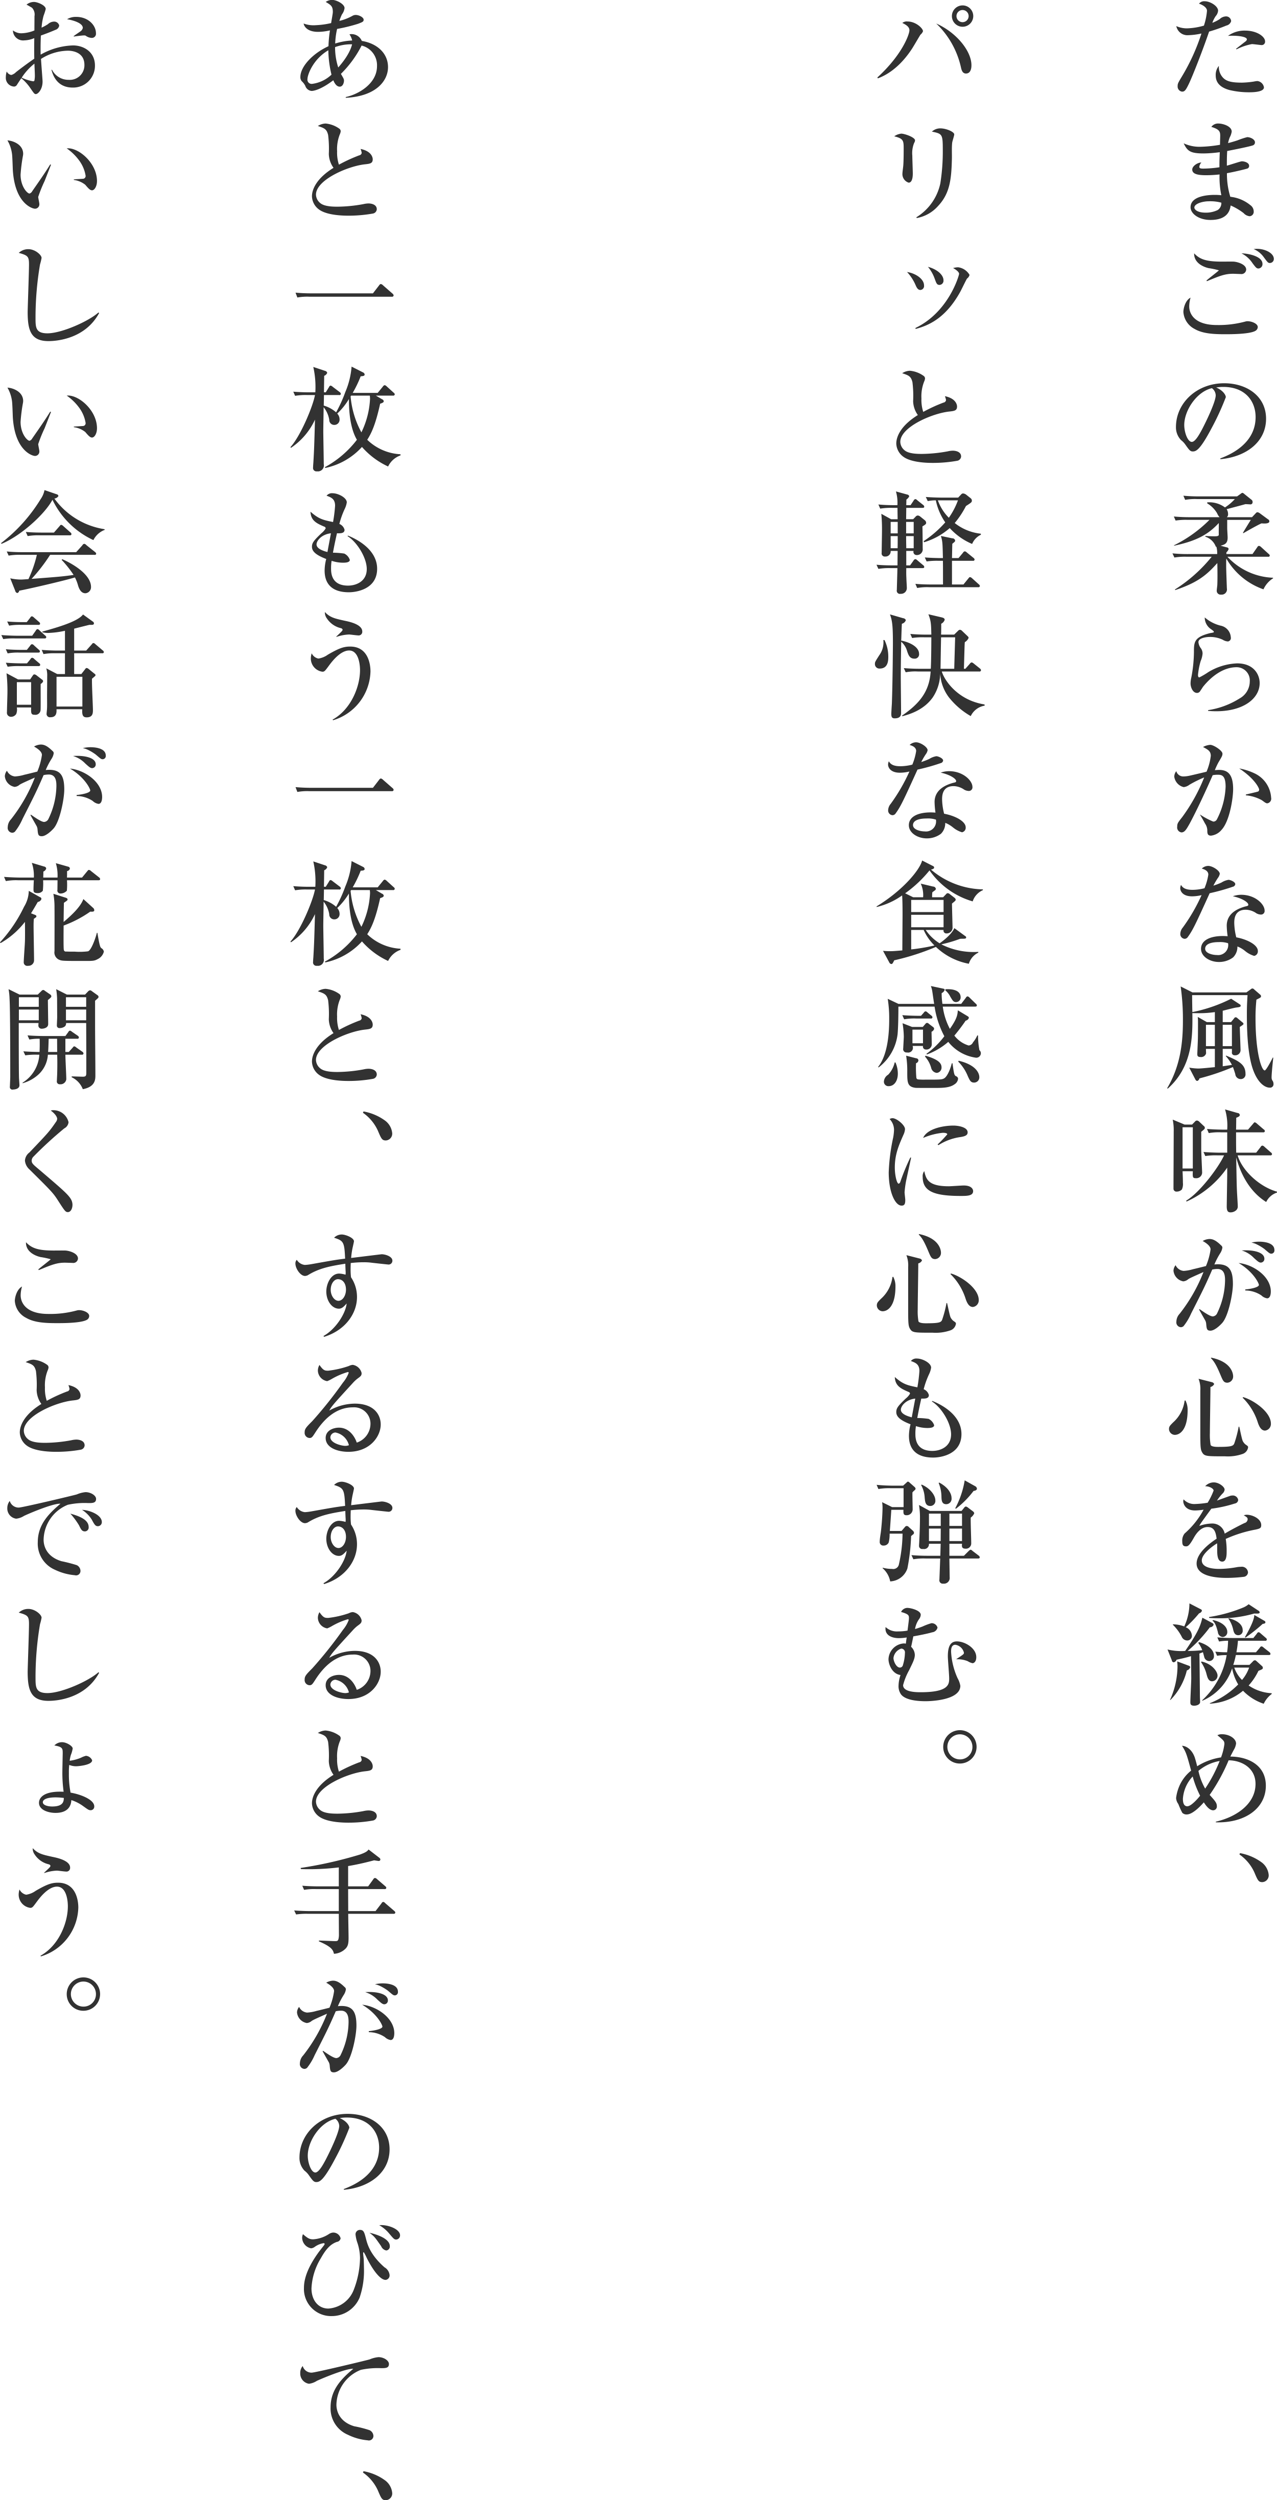 <svg xmlns="http://www.w3.org/2000/svg" width="147.735" height="289.235" viewBox="0 0 295.47 578.47">
  <defs>
    <style>
      .cls-1 {
        fill: #323232;
        fill-rule: evenodd;
      }
    </style>
  </defs>
  <path id="_50_sp_txt04.svg" data-name="50% sp_txt04.svg" class="cls-1" d="M3856.62,5911.98c0-1.09-1.87-2.49-4.63-2.49a6.493,6.493,0,0,0-3.95,1.22c1.97-.13,4.37.13,4.37,0.81a0.691,0.691,0,0,1-.34.49c-0.7.55-2,1.56-2.16,1.69l0.1,0.13a13.242,13.242,0,0,1,3.57-1.22c0.33,0,2.05.23,2.23,0.23A0.779,0.779,0,0,0,3856.62,5911.98Zm-0.26,10.64a1.741,1.741,0,0,0-1.51-1.46,4.919,4.919,0,0,0-.78.11,20.531,20.531,0,0,1-2.81.26c-2.36,0-3.61-.29-4.42-1.2a3.632,3.632,0,0,1-.91-2.68,3.245,3.245,0,0,0-.73,2.21c0,1.41.73,2.68,3.1,3.36a19.165,19.165,0,0,0,4.63.54C3853.6,5923.76,3856.36,5923.76,3856.36,5922.62Zm-7.59-15.32a1.169,1.169,0,0,0-1.3-1.09,2.2,2.2,0,0,0-1.36.63,8.942,8.942,0,0,1-1.69.85,6.816,6.816,0,0,1,.76-1.53,2.213,2.213,0,0,0,.57-1.27c0-1.07-1.82-2.19-3.09-2.19a1.515,1.515,0,0,0-1.33.57c0.39,0.08,1.85.71,1.85,1.64a14.6,14.6,0,0,1-.71,3.43,15.714,15.714,0,0,1-3.92.63,6,6,0,0,1-2.47-.52,2.618,2.618,0,0,0,2.81,2.1,15.589,15.589,0,0,0,3.01-.39,47.461,47.461,0,0,1-4.57,10.02c-0.86,1.43-.94,1.61-0.94,2.13a1.189,1.189,0,0,0,1.01,1.3c0.6,0,.84-0.24,1.62-1.87,0.93-1.95,3.3-8.04,4.65-12.02a38.316,38.316,0,0,0,4-1.4A1.464,1.464,0,0,0,3848.77,5907.3Zm5.51,28.03c0-.67-1.04-1.19-1.8-1.19a18.091,18.091,0,0,0-2.26.75c-1.04.34-1.74,0.52-2.16,0.63a7.241,7.241,0,0,1,.39-1.33,4.114,4.114,0,0,0,.45-1.33c0-1.27-2.08-1.87-3.05-1.87a1.9,1.9,0,0,0-1.66.78c1.92,0.57,2.05,1.12,2.05,2.11,0,0.13-.05,1.74-0.05,2.03a30.528,30.528,0,0,1-4.57.46,8.607,8.607,0,0,1-3.83-.8c0.86,1.82,1.56,2.34,4.63,2.34a29.756,29.756,0,0,0,3.72-.29c-0.08,2.11-.08,2.13-0.08,3.49a26.9,26.9,0,0,1-3.79.31c-0.68,0-.86-0.13-0.86-0.39a1.723,1.723,0,0,1,.47-1.02c-0.91,0-2.11.84-2.11,1.62,0,1.01,1.17,1.32,3.2,1.32a28.389,28.389,0,0,0,3.12-.18,20.256,20.256,0,0,0,.41,4.81,13.533,13.533,0,0,0-1.56-.08c-1.56,0-5.56.26-5.56,2.86,0,1.48,1.9,2.94,4.6,2.94,4.14,0,4.53-2.42,4.68-3.35a14.105,14.105,0,0,1,2.99,1.76,2.187,2.187,0,0,0,1.41.73,1.032,1.032,0,0,0,.93-1.14,1.8,1.8,0,0,0-.78-1.43,8.749,8.749,0,0,0-4.63-1.93,17.71,17.71,0,0,1-.78-5.46c1.88-.33,4.37-0.96,4.61-1.04a0.632,0.632,0,0,0,.52-0.65c0-.8-1.17-1.06-1.69-1.06-0.29,0-2.92.88-3.46,1.01,0-1.48,0-2.1.08-3.4,1.3-.24,5.2-1.02,5.95-1.3A0.716,0.716,0,0,0,3854.28,5935.33Zm-7.78,13.97a1.9,1.9,0,0,1-.85,1.71,6.241,6.241,0,0,1-2.76.6c-2.08,0-2.63-.81-2.63-1.17,0-.94,2.01-1.46,3.31-1.46A9.805,9.805,0,0,1,3846.5,5949.3Zm12.15,13.02c0-1.35-2.03-2.34-3.9-2.34-0.26,0-.47.03-0.78,0.05a5.489,5.489,0,0,1,2.36,1.9c0.89,1.2.99,1.33,1.41,1.33A0.933,0.933,0,0,0,3858.65,5962.32Zm-2.63,1.15c0-1.75-3.17-2.4-4.86-2.45a6.649,6.649,0,0,1,2.57,2.31c0.76,0.99.91,1.2,1.38,1.2A1,1,0,0,0,3856.02,5963.47Zm-3.77,1.32c0-1.22-2-1.79-2.89-1.85-0.39-.02-2.28,0-2.7,0-3.59,0-5.12-.49-6.45-1.92-0.08,2.68,3.12,3.38,3.36,3.43a18.463,18.463,0,0,1,2.36.5c0,0.1-2.44,1.95-2.86,2.36l0.08,0.16c3.02-1.25,4.19-1.72,6.11-1.72,0.23,0,1.43.06,1.72,0.06A1.1,1.1,0,0,0,3852.25,5964.79Zm2.68,13.29c0-.83-1.48-1.35-2.32-1.35a1.646,1.646,0,0,0-.54.07,23.581,23.581,0,0,1-6.63.81c-5.1,0-6.37-2.55-6.37-4.32a7.541,7.541,0,0,1,.31-2.02c-1.27.67-1.66,2.57-1.66,3.32a4.77,4.77,0,0,0,2.6,3.93c1.92,1.12,4.55,1.22,7.12,1.22,1.4,0,5.64-.02,6.94-0.78A1.055,1.055,0,0,0,3854.93,5978.08Zm-8.66,30.57c5.9-.52,10.58-3.95,10.58-9.36,0-5.15-4.37-8.21-9.7-8.21-6.31,0-11.15,4.55-11.15,10.14a4.265,4.265,0,0,0,1.17,3.01,4.6,4.6,0,0,1,1.04,1.1c0.81,1.14,1.09,1.53,1.66,1.53,0.73,0,1.62-.18,4.32-5.28a60.923,60.923,0,0,0,3.35-7.28c0-.39-0.49-1.48-2.23-2.24a10.261,10.261,0,0,1,1.64-.13c5.14,0,7.48,3.36,7.48,6.97,0,6.37-6.26,8.84-8.16,9.57v0.18Zm-1.95-16.43a2.166,2.166,0,0,1,.88,1.64c0,1.56-2.31,6.26-3.14,7.85-0.55,1.02-1.56,2.94-2.39,2.94-0.97,0-1.75-2.24-1.75-3.9C3837.92,5997.39,3840.78,5993.03,3844.32,5992.22Zm14.15,43.99v-0.13a15.124,15.124,0,0,1-10.56-4.86h9.41a0.307,0.307,0,0,0,.39-0.26,0.549,0.549,0,0,0-.26-0.39l-1.77-1.61a0.967,0.967,0,0,0-.47-0.26,0.535,0.535,0,0,0-.39.31l-1.11,1.59h-6.04v-0.39a1.829,1.829,0,0,0,.52-0.76,0.433,0.433,0,0,0-.39-0.39l-1.48-.39c1.07-.28,1.64-0.57,1.64-1.9,0-.31-0.1-1.79-0.1-2.08v-2h5.46c-0.29.47-1.56,2.52-1.8,2.97l0.05,0.13c0.08-.06,3.25-1.88,4.22-2.29,0.36,0.02,1.82.18,1.82-.47a0.547,0.547,0,0,0-.34-0.49l-1.87-1.38a1.2,1.2,0,0,0-.55-0.24,0.576,0.576,0,0,0-.39.24l-0.86.91h-5.82a0.863,0.863,0,0,0,.28-0.73,2.109,2.109,0,0,0-.33-1.12c1.45-.39,3.82-1.01,4.34-1.17,0.18,0,.96.05,1.06,0.05a0.489,0.489,0,0,0,.6-0.52,0.607,0.607,0,0,0-.18-0.49l-1.72-1.38a1.084,1.084,0,0,0-.44-0.28,0.856,0.856,0,0,0-.41.23l-0.84.6h-8.73c-1.22,0-2.47-.05-3.69-0.16l0.41,0.96a12.855,12.855,0,0,1,2.81-.18h8.68a10.82,10.82,0,0,1-2.28,1.93,6.091,6.091,0,0,0-4.11-1.17v0.23a6.442,6.442,0,0,1,2.29,2.29,3.067,3.067,0,0,0,.57.91h-6.89c-1.25,0-2.47-.05-3.69-0.16l0.41,0.94a15.256,15.256,0,0,1,2.81-.16h5.02a30.783,30.783,0,0,1-8.19,5.88v0.1c4.89-1.04,7.77-2.44,10.35-5.25,0.02,0.39-.03,2.31,0,2.57,0,0.32,0,.5-0.97.5-0.52,0-1.43-.03-2.13-0.08v0.18a3.8,3.8,0,0,1,2.42,2.32h0.13a5.835,5.835,0,0,1,.18,1.69h-6.63a35.606,35.606,0,0,1-3.72-.16l0.45,0.96a14.834,14.834,0,0,1,2.8-.18h5.83a34.659,34.659,0,0,1-8.5,7.57l0.05,0.15c5.17-1.74,7.23-3.43,9.75-6.26,0.05,2.13.05,3.87,0,5.02,0,0.2-.13,1.11-0.13,1.32a0.886,0.886,0,0,0,1.01.96,1.211,1.211,0,0,0,1.33-1.45c0-.03-0.16-4.29-0.16-5.1,0-.86,0-1.4.03-1.79a16.034,16.034,0,0,0,8.6,7.12A5.9,5.9,0,0,1,3858.47,6036.21Zm-3.1,24.24c0-1.96-1.35-4.56-5.2-4.56a13.871,13.871,0,0,0-6.66,2.01,17.778,17.778,0,0,1-2.1,1.24c-0.29,0-.31-0.41-0.31-0.57a16.66,16.66,0,0,1,.62-3.22,5.528,5.528,0,0,0,.44-1.74,2.159,2.159,0,0,0-.36-1.17,2.762,2.762,0,0,1-.6-1.46c0-1.01,1.95-1.2,2.57-1.2a6.766,6.766,0,0,1,3.07.65,2.459,2.459,0,0,0,1.2.39,0.8,0.8,0,0,0,.65-0.98,2.924,2.924,0,0,0-2.37-2.68,8.759,8.759,0,0,1-3.66-1.9,3.256,3.256,0,0,0,1.22,2.55c0.8,0.57.88,0.65,0.88,0.78a0.19,0.19,0,0,1-.05.13c-0.13.08-.81,0.15-0.96,0.21-3.59.93-3.59,2.08-3.59,4.42a32.665,32.665,0,0,1-.6,5.79,6.16,6.16,0,0,0-.18,1.44c0,0.7.44,2.15,1.51,2.15a0.851,0.851,0,0,0,.75-0.49c0.11-.13.52-0.78,0.63-0.94,1.82-2.26,4.57-4.52,7.77-4.52a3.053,3.053,0,0,1,3.04,3.3,4.531,4.531,0,0,1-2.36,3.93,18.926,18.926,0,0,1-7.28,2.7v0.18c0.46,0.03,1.04.08,1.89,0.08C3851.55,6066.97,3855.37,6064.06,3855.37,6060.45Zm2.65,26.51a6.66,6.66,0,0,0-3.77-5.59,14.215,14.215,0,0,0-3.61-1.17c3.66,2.42,4.6,4.58,4.6,4.87a0.481,0.481,0,0,1-.21.46c-0.13.08-2.39,0.58-2.86,0.71v0.18a9.371,9.371,0,0,1,3.69,1.12c0.89,0.65.99,0.73,1.3,0.73A1.089,1.089,0,0,0,3858.02,6086.96Zm-8.79-1.97c0-3.41-1.22-4.45-3.25-4.45-0.41,0-.8.05-0.98,0.05a17.949,17.949,0,0,1,.83-1.79c0.86-1.43.93-1.59,0.93-2.03,0-.7-2.05-2.03-2.83-2.03a4.075,4.075,0,0,0-1.66.5c1.11,0.6,1.79.93,1.79,2.05a13.043,13.043,0,0,1-.99,3.67c-0.54.13-3.14,0.75-3.74,0.88a7.293,7.293,0,0,1-1.61.21,1.652,1.652,0,0,1-1.64-1.22,2.052,2.052,0,0,0-.47,1.27,2.874,2.874,0,0,0,2.18,2.42,2.64,2.64,0,0,0,1.33-.55,27.768,27.768,0,0,1,3.41-1.69,40.936,40.936,0,0,1-5.07,9.16c-1.02,1.3-1.17,1.48-1.17,2.23a1.152,1.152,0,0,0,.98,1.33c0.76,0,1.17-.75,1.88-2,1.61-2.97,3.79-7.67,5.35-11.24a6.429,6.429,0,0,1,1.15-.1c0.85,0,1.84.05,1.84,2.76a17.849,17.849,0,0,1-2.03,7.59,0.918,0.918,0,0,1-.83.49,16.727,16.727,0,0,1-3.04-1.63v0.07c0.36,0.6.62,1.04,1.14,2.01a2.891,2.891,0,0,1,.52,1.45c0,0.81.03,1.35,0.86,1.35a3.717,3.717,0,0,0,2.42-1.32C3848.43,6092.43,3849.23,6087.07,3849.23,6084.99Zm0.5,22c0-.58-1.2-1.02-1.56-1.02a4.33,4.33,0,0,0-1.64.63,15.8,15.8,0,0,1-1.87.72,18.888,18.888,0,0,1,1.01-1.74,2.34,2.34,0,0,0,.47-0.99c0-.75-1.69-1.84-2.68-1.84a2.17,2.17,0,0,0-1.48.62c0.44,0.13,1.51.44,1.51,1.4a13.3,13.3,0,0,1-.89,3.15,11.785,11.785,0,0,1-2.73.37c-1.5,0-2.28-.37-2.7-1.15a2.107,2.107,0,0,0-.18.76c0,0.59.47,1.89,2.75,1.89a9.516,9.516,0,0,0,2.19-.28,41.6,41.6,0,0,1-4.34,7.49,2.4,2.4,0,0,0-.58,1.43,1.088,1.088,0,0,0,1.02,1.19,0.919,0.919,0,0,0,.73-0.44c1.14-1.56,1.79-2.96,5.04-10.11a47.371,47.371,0,0,0,5.33-1.49A0.746,0.746,0,0,0,3849.73,6106.99Zm6.78,6.08c0-1.48-2.21-3.64-5.4-3.64a6.054,6.054,0,0,0-1.95.34c2.21,0.47,3.58,1.43,3.58,1.95a0.3,0.3,0,0,1-.13.26,5.921,5.921,0,0,1-.67.18c-1.09.34-4.19,1.27-4.19,4.42a19.607,19.607,0,0,0,.21,2.44c-0.34-.02-0.65-0.05-1.12-0.05-2.75,0-5.04.89-5.04,2.97,0,1.79,2.05,3.04,4.13,3.04a5.38,5.38,0,0,0,3.3-1.07,3.436,3.436,0,0,0,.99-2.52,6.61,6.61,0,0,1,1.77,1.04,6.033,6.033,0,0,0,2.11,1.14,1.066,1.066,0,0,0,.85-1.14c0-1.43-2.52-2.7-4.99-3.15a14.568,14.568,0,0,1-.47-3.35c0-1.01.16-3.04,2.66-3.04a4.412,4.412,0,0,1,2.47.83,2.322,2.322,0,0,0,1.04.29A0.828,0.828,0,0,0,3856.51,6113.07Zm-8.45,7.57a2.326,2.326,0,0,1-2.57,2.73c-0.96,0-2.73-.37-2.73-1.46,0-1.53,2.65-1.53,3.15-1.53A5.938,5.938,0,0,1,3848.06,6120.64Zm-0.54,26.1a9.618,9.618,0,0,1,1.43,2.05c-0.65.11-1.43,0.21-2.13,0.32v-4.03h2.13v0.75a0.6,0.6,0,0,0,.62.73,1.211,1.211,0,0,0,1.38-1.17c0-.13-0.16-4.53-0.18-5.38,0.75-.5.86-0.55,0.86-0.76a0.759,0.759,0,0,0-.29-0.34l-1.09-.91a0.66,0.66,0,0,0-.44-0.23,0.443,0.443,0,0,0-.34.23l-0.73.89h-1.92v-2.63c0.46-.1,2.67-0.7,3.19-0.75,0.68-.08.97-0.13,0.97-0.44a0.408,0.408,0,0,0-.21-0.29l-2-1.3a34.862,34.862,0,0,1-8.97,3.09c-0.03-.8-0.06-3.4-0.06-3.92h12.82c-0.1,1.74-.15,2.55-0.15,4.31,0,2.45,0,9.36,1.56,13.29,1.17,2.99,2.8,3.8,3.69,3.8a0.787,0.787,0,0,0,.91-0.84,1.355,1.355,0,0,0-.16-0.67,1.328,1.328,0,0,1-.28-0.91c0-.34.05-1.46,0.39-4.5l-0.11-.05c-0.23.47-1.53,2.99-1.87,2.99-0.73,0-2.13-4.03-2.13-12.12a39.477,39.477,0,0,1,.21-4.26c0.96-.47,1.06-0.52,1.06-0.78a0.433,0.433,0,0,0-.15-0.34l-1.41-1.22a0.63,0.63,0,0,0-.39-0.24,0.558,0.558,0,0,0-.41.18l-1.02.73h-12.48l-2.73-1.38a54.229,54.229,0,0,1,.52,7.96c0,5.02-.57,10.4-3.64,15.58l0.13,0.1c5.83-5.17,5.75-12.27,5.7-17.47,0.2,0,1.24.02,1.5,0.02a24.61,24.61,0,0,0,3.7-.26v2.32h-1.85l-2.11-1.2a7.906,7.906,0,0,1,.06,1.04c0,0.29,0,3.23-.03,4.14,0,0.33-.13,3.19-0.13,3.4,0,0.34.03,0.7,0.75,0.7a1.185,1.185,0,0,0,1.28-.83c0-.15-0.03-0.88-0.03-1.06H3845v4.23c-0.89.08-3.12,0.32-3.83,0.32a13.574,13.574,0,0,1-2.1-.21l1.4,2.7a0.708,0.708,0,0,0,.42.39,0.745,0.745,0,0,0,.54-0.6,52.948,52.948,0,0,0,7.75-2.62c0.16,0.39.44,1.25,0.55,1.64a1.247,1.247,0,0,0,1.25,1.14,1.077,1.077,0,0,0,1.11-1.22c0-2.19-1.56-2.97-4.47-4.21Zm1.43-7.23v4.94h-2.13v-4.94h2.13Zm-6.01,4.94v-4.94H3845v4.94h-2.06Zm-3.04,28.94c-0.05,1.35-.03,1.61.65,1.61a1.344,1.344,0,0,0,1.51-1.27c0-.21-0.21-4.61-0.21-5.39v-4.08c0.75-.6.83-0.67,0.83-0.91a0.521,0.521,0,0,0-.26-0.44l-0.99-.94a0.9,0.9,0,0,0-.57-0.31,0.6,0.6,0,0,0-.47.26l-0.67.68H3838l-2.75-1.15a12.184,12.184,0,0,1,.23,2.81c0,1.87-.05,11.08-0.05,13.16a0.673,0.673,0,0,0,.78.68,1.608,1.608,0,0,0,1.17-.5,3.015,3.015,0,0,0,.23-1.53c0-.68-0.02-1.28-0.08-2.68h2.37Zm-2.37-.63v-9.54h2.37v9.54h-2.37Zm12.41-3.66c-0.03-1.87-.03-2.16-0.03-4.71h6.27a0.318,0.318,0,0,0,.39-0.28,0.493,0.493,0,0,0-.26-0.39l-1.59-1.36a0.894,0.894,0,0,0-.49-0.28c-0.13,0-.16.05-0.39,0.34l-1.17,1.35h-2.76c0.03-.91.03-2.65,0.05-2.76,0.57-.21.81-0.36,0.81-0.65a0.526,0.526,0,0,0-.52-0.44l-2.89-.83a13.249,13.249,0,0,1,.5,4.68h-0.99c-0.29,0-2.13-.03-3.69-0.16l0.41,0.96a13.109,13.109,0,0,1,2.81-.18h1.46v4.71h-1.8c-0.28,0-2.13-.03-3.69-0.16l0.42,0.94a15.153,15.153,0,0,1,2.8-.16h1.54c-1.15,2.6-5.54,8.56-8.76,10.48l0.07,0.21a22.732,22.732,0,0,0,9.42-7.85v1.63c0,0.55-.11,7.13-0.11,7.34,0,1.12.31,1.38,0.89,1.38a1.942,1.942,0,0,0,1.3-.5,1.152,1.152,0,0,0,.36-0.96c0-.47-0.16-2.83-0.18-3.35-0.08-1.82-.08-2.42-0.18-7.91,1.11,4.16,3.3,8.04,6.94,10.32a4.228,4.228,0,0,1,2.5-2.18v-0.21c-4.06-1.12-8.09-4.91-9.11-8.4h7.55a0.336,0.336,0,0,0,.41-0.28,0.513,0.513,0,0,0-.26-0.39l-1.48-1.3a0.948,0.948,0,0,0-.47-0.29,0.505,0.505,0,0,0-.42.31l-1.04,1.33h-4.62Zm8.84,22.51c0-1.87-2.97-1.92-3.51-1.92a7.659,7.659,0,0,0-1.8.21,4.928,4.928,0,0,1,1.07.34,11.289,11.289,0,0,1,1.92,1.14c1.12,0.96,1.25,1.09,1.62,1.09A0.741,0.741,0,0,0,3858.78,6191.61Zm-2.32,2.03c0-1.58-2.75-2.1-5.25-1.92a6.569,6.569,0,0,1,2.83,1.74c0.81,0.73,1.17,1.07,1.59,1.07A0.849,0.849,0,0,0,3856.46,6193.64Zm1.49,7.57c0-3.51-4.14-6.27-7.44-6.58,3.38,2,4.68,4.66,4.68,5.07,0,0.57-2.06.96-3.15,1.04v0.24a6.805,6.805,0,0,1,3.72,1.14,2.476,2.476,0,0,0,1.33.68C3857.74,6202.8,3857.95,6201.99,3857.95,6201.21Zm-8.77-1.72c0-2.96-.7-4.57-3.46-4.57a6.729,6.729,0,0,0-.83.05,17.014,17.014,0,0,1,1.35-2.6,3.184,3.184,0,0,0,.5-1.3,0.668,0.668,0,0,0-.29-0.52c-1.22-1.2-1.97-1.48-2.7-1.48a3.393,3.393,0,0,0-1.56.46c0.31,0.19,1.82.99,1.82,1.95a15.216,15.216,0,0,1-1.07,3.85c-0.44.11-2.52,0.63-2.99,0.73a9.362,9.362,0,0,1-2.18.39,2.246,2.246,0,0,1-1.85-1.32,2.143,2.143,0,0,0-.49,1.27,2.763,2.763,0,0,0,2.26,2.47,1.974,1.974,0,0,0,1.14-.49c0.45-.32,2.34-1.12,3.54-1.67a37.682,37.682,0,0,1-5.51,9.65,2.727,2.727,0,0,0-.76,1.82,1.119,1.119,0,0,0,1.04,1.3,0.947,0.947,0,0,0,.63-0.26,13,13,0,0,0,1.74-2.91c2.83-5.59,3.15-6.19,4.89-10.17a5.9,5.9,0,0,1,1.22-.13c1.74,0,1.74,1.85,1.74,2.7a17.928,17.928,0,0,1-1.82,7.52,1.2,1.2,0,0,1-1.01.75c-0.65,0-2.08-.99-3.07-1.69l-0.1.11c0.1,0.2.91,1.63,1.37,2.44a1.915,1.915,0,0,1,.26.81c0.11,1.24.16,1.63,0.99,1.63,0.96,0,2.24-1.24,2.73-1.79C3848.17,6206.85,3849.18,6201.63,3849.18,6199.49Zm-5.09,17.14c0.62,0.67,1.11,1.24,2.23,3.92,0.55,1.3.73,1.77,1.59,1.77a1.433,1.433,0,0,0,1.32-1.48c0-.18,0-3.28-5.09-4.32Zm-6.09,9.85a8.088,8.088,0,0,1-2.65,5.02c-0.75.75-.96,0.96-0.96,1.56a1.389,1.389,0,0,0,1.32,1.33c1.25,0,2.99-1.23,2.99-5.73a4.646,4.646,0,0,0-.52-2.26Zm13.44-.68a13.856,13.856,0,0,1,3.46,5.6c0.39,1.24.91,2,1.72,2a1.542,1.542,0,0,0,1.35-1.61c0-2.74-4.13-5.52-6.45-6.14Zm-10.21-4.39a6.623,6.623,0,0,1,.41,2.78v9.42c0,3.64.03,4.21,0.47,4.91,0.52,0.83,1.09.83,5.23,0.83a10.36,10.36,0,0,0,4-.52,1.91,1.91,0,0,0,1.35-1.53c0-.29-0.05-0.31-0.65-0.73a2.693,2.693,0,0,1-.57-0.73c-0.23-.44-0.68-2.81-0.83-3.35h-0.13a25.94,25.94,0,0,1-1.02,3.9c-0.26.57-.62,0.78-3.71,0.78-0.39,0-1.49,0-1.75-.42a13.141,13.141,0,0,1-.18-2.75c0-1.51.13-9,.13-10.69a1.248,1.248,0,0,0,.86-0.68,0.715,0.715,0,0,0-.55-0.44Zm14.5,33.85c0-1.45-2-2.39-3.35-2.39a1.956,1.956,0,0,0-.68.13c0.73,0.44.89,0.55,0.89,0.94a0.971,0.971,0,0,1-.76.86c-2.28,1.11-3.9,2.05-4.55,2.44a2.9,2.9,0,0,0-2.96-2.34,9.2,9.2,0,0,0-2.91.55,3.256,3.256,0,0,1,.21-0.39c0.26-.45,2.15-3.02,2.57-3.59a30.171,30.171,0,0,0,5.43-1.2,0.9,0.9,0,0,0,.78-0.83,1.253,1.253,0,0,0-1.37-1.02,1.679,1.679,0,0,0-.58.11c-0.23.08-1.97,0.7-2.96,1.07a11.139,11.139,0,0,1,1.27-1.62,1.413,1.413,0,0,0,.5-0.93c0-.63-1.3-1.67-2.52-1.67a2.75,2.75,0,0,0-1.98.89c0.99,0,1.95.54,1.95,1.01a16.076,16.076,0,0,1-1.38,2.81,21.58,21.58,0,0,1-2.81.29,3.345,3.345,0,0,1-2.75-1.07,1.546,1.546,0,0,0-.08.47c0,0.36.31,2.1,2.76,2.1a14.471,14.471,0,0,0,1.95-.18,19.749,19.749,0,0,1-4.4,5.51,2.635,2.635,0,0,0-.54,1.82c0,0.84.2,1.15,0.88,1.15,0.44,0,.78-0.16,1.85-2.08,0.52-.91,1.58-2.39,3.14-2.39,1.61,0,1.9,1.32,2.08,2.7-1.3.86-4.63,3.2-4.63,5.75,0,3.22,5.39,3.32,7.05,3.32a33.307,33.307,0,0,0,3.95-.26,1.1,1.1,0,0,0,.89-1.01,1.412,1.412,0,0,0-1.62-1.3,6.375,6.375,0,0,0-.93.08,23.713,23.713,0,0,1-4.01.41c-0.75,0-4.13,0-4.13-1.97,0-1.46,2.37-3.23,3.54-3.95,0.02,0.33.02,0.44,0.02,1.45,0,1.12.03,2.78,1.17,2.78,1.02,0,1.02-1.58,1.02-2.41a17.071,17.071,0,0,0-.21-2.84,29.6,29.6,0,0,1,6.91-2.16C3855.47,6256.07,3855.73,6255.94,3855.73,6255.26Zm2.42,39.08v-0.18a10.248,10.248,0,0,1-5.33-1.79,13.763,13.763,0,0,0,2.26-3.38c0.91-.37,1.02-0.42,1.02-0.71a0.485,0.485,0,0,0-.18-0.39l-1.38-1.25a0.485,0.485,0,0,0-.29-0.1,0.632,0.632,0,0,0-.44.26l-0.81.81h-3.74a19.067,19.067,0,0,0,.6-2.29h7.62c0.15,0,.39,0,0.39-0.26a0.615,0.615,0,0,0-.26-0.42l-1.33-1.04a0.864,0.864,0,0,0-.49-0.28,0.543,0.543,0,0,0-.39.33l-0.89,1.04h-4.52a26.188,26.188,0,0,0,.36-2.67h6.29a0.31,0.31,0,0,0,.39-0.29,0.544,0.544,0,0,0-.26-0.39l-1.17-1.01a1.063,1.063,0,0,0-.46-0.29,0.566,0.566,0,0,0-.42.34l-0.81,1.01h-4.65c-1.22,0-2.47-.05-3.69-0.15l0.41,0.96a12.118,12.118,0,0,1,2.08-.18,19.794,19.794,0,0,1-.23,2.67,23.647,23.647,0,0,1-2.73-.15l0.42,0.96a12.235,12.235,0,0,1,2.21-.16,18.327,18.327,0,0,1-5.67,10.46l0.05,0.1a12.439,12.439,0,0,0,6.89-7.49,11.215,11.215,0,0,0,1.4,3.72,19.156,19.156,0,0,1-6.55,4.34v0.11a13.037,13.037,0,0,0,7.67-2.99,11.94,11.94,0,0,0,4.79,3.01A6.09,6.09,0,0,1,3858.15,6294.34Zm-5.22-6.11a9.027,9.027,0,0,1-1.64,2.86,7.458,7.458,0,0,1-1.8-2.86h3.44Zm3.77-10.48a0.392,0.392,0,0,0-.24-0.34l-2.34-1.35c0.03,1.2-1.38,3.77-2.16,5.12l0.13,0.11a40.165,40.165,0,0,0,3.98-3.17C3856.33,6278.09,3856.7,6278.04,3856.7,6277.75Zm-1.33-2.31a0.525,0.525,0,0,0-.31-0.39l-2.24-1.48a4.693,4.693,0,0,1-1.14.72,34.358,34.358,0,0,1-8.01,2.24v0.21c0.68,0.05,1.3.08,2.31,0.08a27.955,27.955,0,0,0,8.14-1.1C3854.95,6275.75,3855.37,6275.78,3855.37,6275.44Zm-3.93,4.13c0-1.53-1.71-2.39-3.22-2.75l-0.1.07a7.1,7.1,0,0,1,1.09,2.42c0.15,0.68.34,1.43,1.22,1.43A1.022,1.022,0,0,0,3851.44,6279.57Zm-3.56.42c0-1.33-1.43-2.37-3.33-2.76l-0.1.13c0.6,0.52.83,1.07,1.25,2.65a1.238,1.238,0,0,0,1.12,1.15A1.124,1.124,0,0,0,3847.88,6279.99Zm-5.87-4.92a0.456,0.456,0,0,0-.32-0.36l-2.57-1.33a12.851,12.851,0,0,1-1.2,5.33,7.746,7.746,0,0,0-2.62-.49l-0.03.08a10.9,10.9,0,0,1,2.06,2.78,1.41,1.41,0,0,0,1.24.88,1.078,1.078,0,0,0,1.12-1.04,2.223,2.223,0,0,0-1.43-2.02,29.073,29.073,0,0,0,3.1-3.23A0.894,0.894,0,0,0,3842.01,6275.07Zm3.61,14.98c0-.83-1.2-2.68-3.69-3.22l-0.13.13a8.551,8.551,0,0,1,1.3,2.88c0.18,0.65.41,1.56,1.27,1.56A1.32,1.32,0,0,0,3845.62,6290.05Zm-0.83-4.55c0-1.61-1.82-2.68-3.46-3.17l-0.16.21a5.936,5.936,0,0,1,.91,1.66,29.246,29.246,0,0,1-3.38.18,33,33,0,0,0,5.15-5.48,0.879,0.879,0,0,0,.86-0.58,0.417,0.417,0,0,0-.18-0.33l-2.42-1.3c-0.39,1.58-.75,3.06-3.98,7.69a13.608,13.608,0,0,1-4.08-.34l0.99,2.5a0.493,0.493,0,0,0,.44.47,0.831,0.831,0,0,0,.65-0.6c0.94-.21,2.08-0.44,3.35-0.83,0,0.73.06,4.29,0.06,5.1,0,0.88-.21,4.75-0.21,5.59,0,0.46.13,0.78,0.91,0.78,0.49,0,1.35-.24,1.35-0.86,0-.18-0.05-1.15-0.05-1.35,0-.73-0.08-8.64-0.11-9.86,0.24-.08.45-0.16,0.81-0.31,0.05,0.15.26,0.96,0.31,1.14a1.2,1.2,0,0,0,1.17.91A1.1,1.1,0,0,0,3844.79,6285.5Zm-5.49,2.65a0.434,0.434,0,0,0-.36-0.36l-2.65-.99c0.05,0.65.07,0.75,0.07,1.22a19.224,19.224,0,0,1-1.74,7.7h0.11a14.611,14.611,0,0,0,3.79-6.84A1.092,1.092,0,0,0,3839.3,6288.15Zm5.93,35.88c6.76,0.21,11.57-3.25,11.57-8.47,0-4.92-4.34-6.74-8.22-6.74,0.24-.46.24-0.49,0.81-1.56a3.745,3.745,0,0,0,.52-1.45c0-1.15-1.56-2.16-3.25-2.16a2.18,2.18,0,0,0-1.07.23c1.46,1.22,1.62,1.35,1.62,2.03a13.333,13.333,0,0,1-.78,3.1,14.293,14.293,0,0,0-5.52,2.05c-0.15-.65-0.36-1.4-0.54-1.98-0.68-2.02-2.11-2.75-2.97-2.75,0.94,1.48,1.07,1.9,2.11,5.74a9.3,9.3,0,0,0-2.55,3.18,10.131,10.131,0,0,0-.93,3.17,2.636,2.636,0,0,0,.52,1.38,18.7,18.7,0,0,0,.91,2.02,1.361,1.361,0,0,0,1.04.39c1.5,0,3.56-2.36,3.95-2.8,0.31,0.49,1.19,1.84,2.16,1.84a0.87,0.87,0,0,0,.85-0.99c0-.72-0.41-1.19-1.66-2.57a43.237,43.237,0,0,0,4.39-8.01c3.18,0.05,6.22,1.87,6.22,5.46,0,4.73-4.6,7.7-9.18,8.74v0.15Zm0.88-14.19a33.141,33.141,0,0,1-3.35,6.39,14.477,14.477,0,0,1-1.56-4.1A10.379,10.379,0,0,1,3846.11,6309.84Zm-4.52,8.03c-0.21.29-1.98,2.45-2.96,2.45-1.02,0-1.02-1.33-1.02-1.77a8.33,8.33,0,0,1,2.26-5.12A23.126,23.126,0,0,0,3841.59,6317.87Zm9.1,13.6a10.11,10.11,0,0,1,3.46,4.16c0.78,1.85.96,2.24,1.84,2.24a1.56,1.56,0,0,0,1.46-1.75,4.079,4.079,0,0,0-1.74-2.91,12.064,12.064,0,0,0-4.89-2.05Zm-64.06-427.81a2.47,2.47,0,1,0,2.47,2.47A2.469,2.469,0,0,0,3786.63,5903.66Zm0,1.07a1.405,1.405,0,1,1-1.41,1.4A1.4,1.4,0,0,1,3786.63,5904.73Zm-19.61,15.81c4.24-1.56,6.89-5.31,7.88-6.81,0.34-.5,1.9-3.2,2-3.31a1.865,1.865,0,0,0,.57-0.78c0-.67-1.66-2.26-3.58-2.26a1.629,1.629,0,0,0-1.2.34c0.81,0.39,1.64.88,1.64,1.69,0,0.94-1.67,5.67-7.41,10.92Zm13.52-12.69a20.083,20.083,0,0,1,5.7,10.09c0.13,0.6.33,1.48,1.17,1.48,1.27,0,1.27-1.61,1.27-1.92C3788.68,5914.22,3785.22,5909.93,3780.54,5907.85Zm4.16,25.66c0-.62-1.9-1.4-3.2-1.4a2.858,2.858,0,0,0-1.97.75c2.39,0.5,2.52.57,2.52,4.19a46.977,46.977,0,0,1-.57,7.8,12.169,12.169,0,0,1-5.54,7.83l0.08,0.18a8.643,8.643,0,0,0,4.96-2.81c2.73-2.91,3.07-6.19,3.18-11,0.02-1.01-.06-2.65.07-3.66C3784.26,5935.1,3784.7,5933.8,3784.7,5933.51Zm-9.07,1.38c0-.73-2.45-1.56-3.17-1.56a3.355,3.355,0,0,0-1.64.62c2.18,0.52,2.18,1.05,2.18,2.94,0,1.33-.02,3.1-0.1,3.93-0.05.49-.18,1.4-0.18,1.64a2.076,2.076,0,0,0,1.43,2.21c0.96,0,.96-1.74.96-2.13,0-.6-0.11-3.46-0.11-4.11a6.263,6.263,0,0,1,.42-2.94A1.3,1.3,0,0,0,3775.63,5934.89Zm-1.85,30.45a10.643,10.643,0,0,1,1.9,2.86c0.29,0.67.55,1.3,1.2,1.3a0.919,0.919,0,0,0,.83-1.07C3777.71,5966.98,3775.81,5965.65,3773.78,5965.34Zm4.84-1.2a9.2,9.2,0,0,1,1.56,2.76c0.41,1.12.52,1.43,1.14,1.43a0.977,0.977,0,0,0,.89-1.09C3782.21,5966.14,3780.98,5964.79,3778.62,5964.14Zm-2.86,14.38c2.7-.73,6.84-2.24,10.35-8.63,0.26-.47,1.43-2.91,1.56-3.04a1.489,1.489,0,0,0,.57-0.84,3.6,3.6,0,0,0-2.63-1.76,4.5,4.5,0,0,0-1.17.18c0.57,0.31,1.38.86,1.38,1.35,0,0.31-2.37,8.81-10.09,12.51Zm10.53,29.51c0-1.3-1.67-1.35-1.9-1.35a5.477,5.477,0,0,0-1.17.15,34.486,34.486,0,0,1-5.95.6c-0.97,0-3.12,0-4.09-.86a2.6,2.6,0,0,1-.96-1.92c0-3.41,7.31-6.58,11.29-7.02,1.22-.13,1.84-0.21,1.84-1.17,0-.21-0.08-1.82-2.81-2.39a4.211,4.211,0,0,1,.26.91,0.676,0.676,0,0,1-.57.57,36.769,36.769,0,0,0-4.7,2.16,8.935,8.935,0,0,1-.42-3.1,9.278,9.278,0,0,1,.62-3.9,2.446,2.446,0,0,0,.21-0.7,0.735,0.735,0,0,0-.28-0.6,6.44,6.44,0,0,0-3.2-1.22,3.46,3.46,0,0,0-1.8.57c1.49,0.5,2.03.68,2.37,2.08a25.705,25.705,0,0,1,.16,4.37,5.738,5.738,0,0,0,1.09,3.23c-3.9,2.41-4.99,4.94-4.99,6.6a3.923,3.923,0,0,0,1.63,3.04c1.93,1.43,5.96,1.43,6.89,1.43a32.079,32.079,0,0,0,5.57-.49A1.082,1.082,0,0,0,3786.29,6008.03Zm-8.09,15.34a0.787,0.787,0,0,0-.28-0.57l-1.1-.89a1.087,1.087,0,0,0-.52-0.23,0.7,0.7,0,0,0-.57.31l-0.54.55h-1.62c0-.37.03-2.21,0.03-2.63h3.77c0.18,0,.39-0.03.39-0.26a0.56,0.56,0,0,0-.26-0.42l-1.33-1.06a0.849,0.849,0,0,0-.46-0.29,0.6,0.6,0,0,0-.42.37l-0.7,1.04h-0.99c0-.26.03-1.1,0.03-1.3a1.981,1.981,0,0,0,.65-0.73,0.5,0.5,0,0,0-.42-0.42l-2.65-.73a9.42,9.42,0,0,1,.34,3.18h-0.71c-0.28,0-2.1,0-3.69-.16l0.42,0.96a15.545,15.545,0,0,1,2.81-.18h1.19c0,0.91.03,2.19,0.03,2.63h-1.51l-2.26-1.25a38.845,38.845,0,0,1,.15,4.11c0,0.7-.07,4.13-0.07,4.91a0.718,0.718,0,0,0,.8.86,1.187,1.187,0,0,0,1.28-1.3h1.61l-0.03,3.35h-1.14c-0.29,0-2.13,0-3.72-.15l0.44,0.96a15.379,15.379,0,0,1,2.81-.18h1.59c0,0.62-.13,4.7-0.13,5.04a0.738,0.738,0,0,0,.88.91,1.334,1.334,0,0,0,1.43-1.4c0-.31-0.1-1.85-0.1-2.19-0.06-1.14-.03-1.74-0.03-2.36h3.77c0.18,0,.39-0.03.39-0.26a0.53,0.53,0,0,0-.26-0.42l-1.33-1.12a0.888,0.888,0,0,0-.46-0.28,0.631,0.631,0,0,0-.45.36l-0.78,1.09h-0.88v-3.35h1.69a0.73,0.73,0,0,0,.73.96,1.332,1.332,0,0,0,1.38-1.53c0-.73-0.03-4.29-0.06-5.1C3777.97,6023.81,3778.2,6023.68,3778.2,6023.37Zm-2.88,2.44h-1.75v-2.65h1.75v2.65Zm0,3.44h-1.72c0-.68-0.03-0.91-0.03-2.81h1.75v2.81Zm-3.7-3.44h-1.63v-2.65h1.63v2.65Zm0,0.63c0,1.4,0,1.53-.02,2.81h-1.61v-2.81h1.63Zm19.24-.31v-0.24a11.664,11.664,0,0,1-6.05-2.47,20.869,20.869,0,0,0,2.6-3.93c1.24-.8,1.37-0.88,1.37-1.27a0.71,0.71,0,0,0-.26-0.52l-1.11-.88a1.507,1.507,0,0,0-.6-0.24,0.552,0.552,0,0,0-.47.18l-0.73.78h-3.77c-0.28,0-2.13-.02-3.72-0.15l0.45,0.96a9.219,9.219,0,0,1,1.87-.18,13.918,13.918,0,0,0,2.18,5.1,25.374,25.374,0,0,1-4.99,4.34l0.08,0.26a16.124,16.124,0,0,0,5.95-3.28,14.71,14.71,0,0,0,5.18,3.67A4.1,4.1,0,0,1,3790.86,6026.13Zm-5.3-7.96a17.356,17.356,0,0,1-2.11,4.03,10.952,10.952,0,0,1-2.54-4.03h4.65Zm5.07,19.81a0.524,0.524,0,0,0-.23-0.36l-1.56-1.41a1.054,1.054,0,0,0-.47-0.28c-0.16,0-.18.05-0.44,0.36l-1.1,1.35h-2.65v-5.48h4.84a0.319,0.319,0,0,0,.39-0.29,0.584,0.584,0,0,0-.26-0.39l-1.54-1.25a0.793,0.793,0,0,0-.46-0.26,0.554,0.554,0,0,0-.42.32l-1.04,1.24h-1.51c0.03-1.11.05-2.91,0.08-3.32,0.65-.5.65-0.58,0.65-0.73a0.616,0.616,0,0,0-.65-0.52l-2.65-.55c0.39,1.28.39,1.67,0.47,5.12h-0.5c-0.28,0-2.1-.02-3.69-0.15l0.42,0.93a16.481,16.481,0,0,1,2.8-.15h0.97c0.02,1.48.02,1.87,0.02,5.48h-2.7c-0.29,0-2.13,0-3.69-.15l0.41,0.96a13.109,13.109,0,0,1,2.81-.18h11.31A0.319,0.319,0,0,0,3790.63,6037.98Zm1.12,27.69-0.05-.28c-6.06-.94-9.21-5.41-9.88-7.62h8.68a0.316,0.316,0,0,0,.39-0.29,0.562,0.562,0,0,0-.23-0.39l-1.46-1.17a1.111,1.111,0,0,0-.47-0.26,0.76,0.76,0,0,0-.44.34l-1.01,1.14h-0.34c0.15-5.09.15-5.64,0.21-6.16a2.079,2.079,0,0,0,.88-0.99,0.63,0.63,0,0,0-.18-0.34l-1.33-1.27a0.767,0.767,0,0,0-.49-0.26,0.59,0.59,0,0,0-.42.21l-0.93.91h-3.02c0.03-.83.03-2.24,0.03-2.52a1.556,1.556,0,0,0,.8-0.91c0-.32-0.28-0.47-0.78-0.58l-2.99-.7c0.6,1.56.63,2.21,0.68,4.71h-1.15c-1.24,0-2.49-.05-3.71-0.16l0.41,0.94a15.614,15.614,0,0,1,2.84-.16h1.61c0,1.56-.03,5.88-0.13,7.28h-2.52c-1.25,0-2.47-.05-3.72-0.15l0.44,0.96a11.936,11.936,0,0,1,2.81-.18h2.96c-0.28,4.73-2.7,7.51-6.63,10.22l0.08,0.13c1.38-.37,4.89-1.3,7.05-4.37a10.185,10.185,0,0,0,1.71-5.54,9.987,9.987,0,0,0,2.03,5.56,17.6,17.6,0,0,0,5.04,4.32A4.333,4.333,0,0,1,3791.75,6065.67Zm-6.84-15.81c-0.03,1.04-.18,6.11-0.21,7.28h-3.17c0-.13.1-6.68,0.13-7.28h3.25Zm-8.35,3.8c0-1.22-1.37-2.45-4.08-3.04l-0.05.07c0.03-.57.1-3.35,0.16-3.97a1.237,1.237,0,0,0,.91-0.84,0.739,0.739,0,0,0-.63-0.44l-3.04-.88c0.52,1.43.68,2.57,0.68,6.73,0,0.63-.06,8.95-0.24,13.89-0.02.34-.13,2.03-0.13,2.39,0,0.7.13,1.04,0.78,1.04,1.48,0,1.48-.88,1.48-1.33,0-1.19-.07-6.99-0.07-8.32,0-.93.02-3.66,0.1-8.08a4.5,4.5,0,0,1,1.38,2.23c0.31,0.89.6,1.69,1.66,1.69A1,1,0,0,0,3776.56,6053.66Zm-7.12.67a8.593,8.593,0,0,0-.88-3.84h-0.26a5.064,5.064,0,0,1-.94,3.51c-0.91,1.43-1.01,1.58-1.01,1.97a1.032,1.032,0,0,0,1.11,1.12C3769.44,6057.09,3769.44,6055.14,3769.44,6054.33Zm12.69,24.06c0-.58-1.2-1.02-1.56-1.02a4.33,4.33,0,0,0-1.64.63,15.8,15.8,0,0,1-1.87.72c0.39-.72.52-0.98,1.01-1.74a2.34,2.34,0,0,0,.47-0.99c0-.75-1.69-1.84-2.68-1.84a2.17,2.17,0,0,0-1.48.62c0.44,0.13,1.51.44,1.51,1.4a13.3,13.3,0,0,1-.89,3.15,11.785,11.785,0,0,1-2.73.37c-1.5,0-2.28-.37-2.7-1.15a2.107,2.107,0,0,0-.18.76c0,0.59.47,1.89,2.75,1.89a9.516,9.516,0,0,0,2.19-.28,41.6,41.6,0,0,1-4.34,7.49,2.4,2.4,0,0,0-.58,1.43,1.088,1.088,0,0,0,1.02,1.19,0.919,0.919,0,0,0,.73-0.44c1.14-1.56,1.79-2.96,5.04-10.11a47.371,47.371,0,0,0,5.33-1.49A0.746,0.746,0,0,0,3782.13,6078.39Zm6.78,6.08c0-1.48-2.21-3.64-5.4-3.64a6.054,6.054,0,0,0-1.95.34c2.21,0.47,3.58,1.43,3.58,1.95a0.3,0.3,0,0,1-.13.26,5.921,5.921,0,0,1-.67.18c-1.09.34-4.19,1.27-4.19,4.42a19.607,19.607,0,0,0,.21,2.44c-0.34-.02-0.65-0.05-1.12-0.05-2.75,0-5.04.89-5.04,2.97,0,1.79,2.05,3.04,4.13,3.04a5.38,5.38,0,0,0,3.3-1.07,3.436,3.436,0,0,0,.99-2.52,6.61,6.61,0,0,1,1.77,1.04,6.033,6.033,0,0,0,2.11,1.14,1.066,1.066,0,0,0,.85-1.14c0-1.43-2.52-2.7-4.99-3.15a14.568,14.568,0,0,1-.47-3.35c0-1.01.16-3.04,2.66-3.04a4.412,4.412,0,0,1,2.47.83,2.322,2.322,0,0,0,1.04.29A0.828,0.828,0,0,0,3788.91,6084.47Zm-8.45,7.57a2.326,2.326,0,0,1-2.57,2.73c-0.96,0-2.73-.37-2.73-1.46,0-1.53,2.65-1.53,3.15-1.53A5.938,5.938,0,0,1,3780.46,6092.04Zm-0.88,17.96a8.623,8.623,0,0,1,.05-1.14c0.08-.08.52-0.39,0.6-0.45a0.445,0.445,0,0,0,.21-0.39,0.645,0.645,0,0,0-.63-0.49l-2.86-.68a6.374,6.374,0,0,1,.55,3.15h-2.31l-1.85-.91a28.493,28.493,0,0,0,5.64-5.3,18.415,18.415,0,0,0,9.99,7.17,4.261,4.261,0,0,1,2.36-2.6v-0.18a19.055,19.055,0,0,1-12.01-4.58c0.47-.1.73-0.23,0.73-0.49a0.414,0.414,0,0,0-.29-0.34l-2.49-1.27c-0.55,2.21-4.53,6.97-10.53,10.61v0.15a16.71,16.71,0,0,0,5.9-2.68c0.1,1.23.1,3.38,0.1,4.71,0,0.29-.05,7.23-0.05,8.01-2.13.18-2.37,0.18-2.76,0.18a15.935,15.935,0,0,1-1.71-.08l1.45,2.68a0.629,0.629,0,0,0,.45.37c0.26,0,.31-0.08.7-0.86a56.609,56.609,0,0,0,9.64-3.1,15.005,15.005,0,0,0,7.62,3.9,4.189,4.189,0,0,1,2.19-2.57v-0.18a16.545,16.545,0,0,1-8.56-1.74,31.461,31.461,0,0,0,4.34-1.28c0.06,0,.24-0.02.37-0.02,0.8,0,1.04,0,1.04-.32a0.389,0.389,0,0,0-.24-0.31l-2.49-1.82c-0.78,1.72-3.28,3.41-3.41,3.51a10.606,10.606,0,0,1-3.22-3.09h4.13a0.649,0.649,0,0,0,.7.8,1.344,1.344,0,0,0,1.38-1.22c0-.57-0.13-4.78-0.13-5.69,0.78-.63.86-0.71,0.86-0.91a0.713,0.713,0,0,0-.31-0.45l-1.07-.83a0.835,0.835,0,0,0-.47-0.21,0.486,0.486,0,0,0-.36.21l-0.7.73h-2.55Zm-4.84,6.94v-2.88h7.49v2.88h-7.49Zm7.49-6.32v2.81h-7.49v-2.81h7.49Zm-4.6,6.95a11.507,11.507,0,0,0,2.5,3.59,46.536,46.536,0,0,1-5.39.91v-4.5h2.89Zm2.42,22.88a0.6,0.6,0,0,0-.31-0.47l-0.89-.68a0.719,0.719,0,0,0-.41-0.23,0.478,0.478,0,0,0-.39.21l-0.63.73h-2.47l-2.21-.86a20.185,20.185,0,0,1,.29,3.09c0,0.44-.13,2.47-0.13,2.73a0.771,0.771,0,0,0,.88.94,1.109,1.109,0,0,0,1.28-1.51h2.41a0.67,0.67,0,0,0,.65.83,1.224,1.224,0,0,0,1.38-1.14c0-.44-0.05-2.5-0.05-2.97A1.064,1.064,0,0,0,3780.05,6140.45Zm10.81,5.64a0.906,0.906,0,0,0-.33-0.7,17.937,17.937,0,0,1-.32-3.41h-0.18a6.551,6.551,0,0,1-.99,1.59,1.19,1.19,0,0,1-1.01.73,6.494,6.494,0,0,1-3.3-2.29,43.358,43.358,0,0,0,2.62-3.46,0.949,0.949,0,0,0,.73-0.62c0-.16-0.02-0.26-0.39-0.47l-2.16-1.3c-0.07.96-.13,1.87-1.84,4.29a15.226,15.226,0,0,1-1.64-5.15h7.49c0.18,0,.39-0.03.39-0.26a0.537,0.537,0,0,0-.26-0.42l-1.43-1.4a0.87,0.87,0,0,0-.47-0.29,0.573,0.573,0,0,0-.39.34l-1.07,1.4h-4.34a15.8,15.8,0,0,1-.18-2.49,1.238,1.238,0,0,0,.7-0.76c0-.18-0.15-0.23-0.36-0.28l-2.84-.6a5.93,5.93,0,0,1,.32,1.17c0.07,0.42.36,2.5,0.44,2.96h-8.27l-2.47-1.17a28.339,28.339,0,0,1,.34,4.69c0,2.23-.11,8-2.55,11.05l0.08,0.15a11.343,11.343,0,0,0,4.42-7.77c0.15-1.72.18-4.66,0.18-6.32h8.37a21.183,21.183,0,0,0,2.26,6.86,19.622,19.622,0,0,1-4.13,4.06l0.08,0.16a15.69,15.69,0,0,0,4.96-2.92,9.934,9.934,0,0,0,6.24,3.64A1.053,1.053,0,0,0,3790.86,6146.09Zm-13.39-2.31h-2.44v-3.15h2.44v3.15Zm8.71-10.64c0-1.46-1.58-1.98-3.51-1.85l-0.05.24a4.482,4.482,0,0,1,1.17,1.48c0.55,0.91.73,1.25,1.33,1.25A1.069,1.069,0,0,0,3786.18,6133.14Zm-6.52,4.63a0.544,0.544,0,0,0-.26-0.39l-0.86-.7a0.832,0.832,0,0,0-.49-0.29,0.629,0.629,0,0,0-.39.31l-0.65.73h-0.63c-0.28,0-2.13-.02-3.69-0.15l0.42,0.96a13.058,13.058,0,0,1,2.8-.18h3.36A0.308,0.308,0,0,0,3779.66,6137.77Zm10.84,13.83c0-.78-0.62-2.78-4.76-3.77l-0.13.18a10.214,10.214,0,0,1,2.24,3.41c0.47,1.01.67,1.46,1.45,1.46A1.2,1.2,0,0,0,3790.5,6151.6Zm-8.74-2.26c0-1.01-.88-1.85-3.71-2.68l-0.11.21a6.437,6.437,0,0,1,1.43,2.63,1.49,1.49,0,0,0,1.28,1.14A1.222,1.222,0,0,0,3781.76,6149.34Zm3.83,2.65a0.691,0.691,0,0,0-.52-0.6c-0.39-.26-0.42-0.52-0.78-2.99l-0.16.03c-0.23.99-.94,2.96-1.74,3.46-0.52.31-.91,0.31-4.47,0.31a13.23,13.23,0,0,1-1.56-.05,0.474,0.474,0,0,1-.42-0.34,26.287,26.287,0,0,1-.08-3.41,0.748,0.748,0,0,0,.55-0.62,0.513,0.513,0,0,0-.52-0.52l-2.32-.6a22.3,22.3,0,0,1,.26,3.75c0,2.41,0,3.45,1.93,3.69,0.28,0.02,1.79.02,4.47,0.02,1.74,0,3.43-.02,4.55-0.85A1.715,1.715,0,0,0,3785.59,6151.99Zm-13.94-1.17a6.438,6.438,0,0,0-.55-2.6h-0.18a6.143,6.143,0,0,1-1.51,2.84,2,2,0,0,0-.98,1.53,1.028,1.028,0,0,0,1.09,1.12C3770.82,6153.71,3771.65,6152.49,3771.65,6150.82Zm16.15,13.57c0-1.19-2.14-1.56-3.28-1.56-2.5,0-6.14.78-7.02,2.86a15.138,15.138,0,0,1,4.55-1.19c0.21,0,1.04,0,1.04.36a28.691,28.691,0,0,1-2.24,2.34l0.19,0.16a12.729,12.729,0,0,1,5.12-1.88C3787.46,6165.28,3787.8,6164.94,3787.8,6164.39Zm1.27,13.6c0-.41-0.34-1.3-2.18-1.3-0.5,0-2.92.18-3.46,0.18-4.81,0-5.23-1.66-5.67-3.51a1.989,1.989,0,0,0-.36,1.36c0,3.27,2.52,4.39,8.78,4.39C3787.64,6179.11,3789.07,6179.11,3789.07,6177.99Zm-14.35-7.77h-0.18a50.725,50.725,0,0,0-2.29,5.54,0.733,0.733,0,0,1-.39.52c-0.47,0-.91-2.06-0.91-3.72,0-3.07.91-5.13,2-7.6a3.763,3.763,0,0,0,.36-1.3c0-.96-1.95-2.54-2.88-2.54a1.275,1.275,0,0,0-.68.2,3.651,3.651,0,0,1,1.02,2.5,12.369,12.369,0,0,1-.19,1.74,45.393,45.393,0,0,0-1.04,8.09c0,4.55,1.46,7.7,2.99,7.7,0.73,0,.84-0.52.84-1.33,0-.26-0.16-1.48-0.16-1.77a22.493,22.493,0,0,1,.52-3.4C3773.86,6174.19,3774.59,6170.94,3774.72,6170.22Zm1.77,17.81c0.62,0.67,1.11,1.24,2.23,3.92,0.55,1.3.73,1.77,1.59,1.77a1.433,1.433,0,0,0,1.32-1.48c0-.18,0-3.28-5.09-4.32Zm-6.09,9.85a8.088,8.088,0,0,1-2.65,5.02c-0.75.75-.96,0.96-0.96,1.56a1.389,1.389,0,0,0,1.32,1.33c1.25,0,2.99-1.23,2.99-5.73a4.646,4.646,0,0,0-.52-2.26Zm13.44-.68a13.856,13.856,0,0,1,3.46,5.6c0.39,1.24.91,2,1.72,2a1.55,1.55,0,0,0,1.35-1.61c0-2.74-4.13-5.52-6.45-6.14Zm-10.21-4.39a6.623,6.623,0,0,1,.41,2.78v9.42c0,3.64.03,4.21,0.47,4.91,0.52,0.83,1.09.83,5.23,0.83a10.36,10.36,0,0,0,4-.52,1.91,1.91,0,0,0,1.35-1.53c0-.29-0.05-0.31-0.65-0.73a2.693,2.693,0,0,1-.57-0.73c-0.23-.44-0.68-2.81-0.83-3.35h-0.13a25.94,25.94,0,0,1-1.02,3.9c-0.26.57-.62,0.78-3.71,0.78-0.39,0-1.49,0-1.75-.42a13.141,13.141,0,0,1-.18-2.75c0-1.51.13-9,.13-10.69a1.248,1.248,0,0,0,.86-0.68,0.715,0.715,0,0,0-.55-0.44Zm12.74,41.39c0-5.04-6.04-7.38-6.76-7.67l-0.08.13c2.16,1.33,4.44,4.97,4.44,7.6,0,2.83-2.39,3.84-4.34,3.84-3.92,0-3.92-3.04-3.92-4.03a10.465,10.465,0,0,1,.13-1.71,8.375,8.375,0,0,0,2.57.44c0.47,0,1.64,0,1.64-.65a2.5,2.5,0,0,0-1.28-1.46,17.848,17.848,0,0,0-2.62-.2c0.34-1.93.8-3.93,0.93-4.5,0.81,0.02,1.75.05,1.75-.81a2,2,0,0,0-1.2-1.35,19.5,19.5,0,0,1,1.25-3.49,5.2,5.2,0,0,0,.47-1.5c0-1.1-2.03-2.11-3.25-2.11a1.616,1.616,0,0,0-1.43.57c1.06,0.39,1.97.73,1.97,2.32a33.15,33.15,0,0,1-.47,3.77c-2.28-.47-3.3-0.68-5.22-2.39,0.08,2.08,1.43,2.7,3.17,3.45a0.426,0.426,0,0,1,.34.42,4.116,4.116,0,0,1-.99,1.12c-1.77,1.69-2.18,2.23-2.18,3.12,0,1.06.88,1.9,3.3,2.83a11.009,11.009,0,0,0-.37,2.68c0,3.07,1.69,5.02,5.62,5.02C3781.43,6239.64,3786.37,6239.01,3786.37,6234.2Zm-10.69-8.21-0.81,4.34c-0.88-.23-2.52-0.73-2.52-1.77C3772.35,6227.76,3773.44,6226.25,3775.68,6225.99Zm14.92,36.71a0.564,0.564,0,0,0-.26-0.39l-1.43-1.09a0.676,0.676,0,0,0-.46-0.26,1.322,1.322,0,0,0-.42.31l-1.09,1.09h-3.36v-2.78h2.92c-0.06.62-.08,1.14,0.83,1.14a1.214,1.214,0,0,0,1.3-1.27c0-.94-0.16-5.1-0.11-5.93a2.259,2.259,0,0,0,.81-0.99,0.732,0.732,0,0,0-.29-0.44l-1.27-.96a0.812,0.812,0,0,0-.39-0.16,0.523,0.523,0,0,0-.36.24l-0.63.78h-7.33l-2.52-1.38a17.136,17.136,0,0,1,.23,3.02c0,2.02-.13,4.68-0.18,5.72,0,0.07-.03.36-0.03,0.59a0.735,0.735,0,0,0,.91.84,1.124,1.124,0,0,0,1.38-1.2h2.71l-0.08,2.78h-2.97c-1.24,0-2.47-.05-3.71-0.15l0.44,0.96a14.082,14.082,0,0,1,2.81-.18h3.4c-0.02.78-.18,4.81-0.18,4.88a0.783,0.783,0,0,0,.88.94,1.329,1.329,0,0,0,1.49-1.51c0-.67-0.06-3.69-0.06-4.31h6.63C3790.37,6262.99,3790.6,6262.99,3790.6,6262.7Zm-4.1-3.74h-2.92v-2.89h2.92v2.89Zm-4.92-3.51h-2.73v-2.84h2.73v2.84Zm4.92,0h-2.92v-2.84h2.92v2.84Zm-4.92.62c0,0.42-.02,2.34-0.02,2.89h-2.71v-2.89h2.73Zm8.37-9.23a0.718,0.718,0,0,0-.31-0.52l-2.52-1.41a20.952,20.952,0,0,1-2.18,6.45l0.13,0.13a21.109,21.109,0,0,0,4.1-4.13C3789.77,6247.28,3789.95,6247.05,3789.95,6246.84Zm-5.87,2.18c0-.99-0.7-2.44-2.84-3.59l-0.15.08a8.684,8.684,0,0,1,.65,3.1c0.02,0.88.05,1.82,1.12,1.82A1.257,1.257,0,0,0,3784.08,6249.02Zm-3.75.52c0-1.14-1.14-2.75-3.14-3.64l-0.16.08a6.788,6.788,0,0,1,.83,2.89c0.08,0.86.13,1.97,1.3,1.97A1.172,1.172,0,0,0,3780.33,6249.54Zm-4.57-2.7a0.761,0.761,0,0,0-.29-0.44l-1.12-.99a0.609,0.609,0,0,0-.39-0.21,0.705,0.705,0,0,0-.28.21l-0.81.73h-2.44c-0.29,0-2.11-.03-3.69-0.19l0.41,0.97a14.369,14.369,0,0,1,2.81-.19h3.02v4.37h-2.66l-2.31-1.14a7.514,7.514,0,0,1,.1,1.33c0,0.15-.02,2.31-0.36,5.35-0.08.68-.29,1.77-0.29,2.45a0.817,0.817,0,0,0,.91.91,1.239,1.239,0,0,0,1.17-.73,7.962,7.962,0,0,0,.21-2.03h2.99a33.751,33.751,0,0,1-.86,7.18,1.324,1.324,0,0,1-1.56.98,8.43,8.43,0,0,1-2.18-.28v0.13a5.339,5.339,0,0,1,1.74,3.04,4.4,4.4,0,0,0,3.98-2.99,46.77,46.77,0,0,0,.86-7.49c0.15-.13.26-0.23,0.39-0.34a0.521,0.521,0,0,0,.28-0.41,0.725,0.725,0,0,0-.23-0.47l-0.96-.86a0.658,0.658,0,0,0-.47-0.26,0.533,0.533,0,0,0-.44.24l-0.78.91h-2.71c0.06-.71.29-4.11,0.34-4.89h2.81c-0.03.8-.03,1.25,0.68,1.25a1.368,1.368,0,0,0,1.45-1.33c0-.57-0.08-3.33-0.05-3.95a3.563,3.563,0,0,1,.44-0.45A0.628,0.628,0,0,0,3775.76,6246.84Zm14.04,38.97c0-2.13-2.71-3.64-4.47-3.64-1.33,0-2.11.86-2.11,3.46,0,0.73.31,4.29,0.31,5.1,0,1.35-.1,3.2-6.55,3.2-1.01,0-4.11,0-4.11-1.64a14.455,14.455,0,0,1,1.38-3.43c0.86-1.77,1.33-2.66,1.33-3.57a2.653,2.653,0,0,0-.86-1.87c0.13-.49.15-0.67,0.52-2.42,0.86-.13,3.56-0.67,4.34-0.93a1.422,1.422,0,0,0,1.25-1.09,1.392,1.392,0,0,0-1.41-1.02,13.933,13.933,0,0,0-2.08.78c-0.57.21-1.17,0.42-1.71,0.57a5.41,5.41,0,0,1,.91-2.26,1.849,1.849,0,0,0,.41-1.04c0-.99-2.26-1.59-3.14-1.59a1.661,1.661,0,0,0-1.41.94c1.69,0.49,1.82.75,1.82,1.4,0,0.32-.05.78-0.33,2.92a12.516,12.516,0,0,1-2.21.18,3.761,3.761,0,0,1-2.86-1.01c-0.29,2.05,1.69,2.57,3.04,2.57a11.451,11.451,0,0,0,1.84-.16c-0.13.84-.13,0.91-0.2,1.43-0.24-.02-0.29-0.05-0.42-0.05a3.791,3.791,0,0,0-3.59,3.67c0,1.09.78,3.38,2.78,3.64a8.3,8.3,0,0,0-.46,2.6,3.226,3.226,0,0,0,.57,1.87c1.17,1.56,4.73,1.59,5.72,1.59,0.91,0,8.01-.16,8.01-3.57a5.493,5.493,0,0,0-.63-1.74,16.985,16.985,0,0,1-1.51-6.13c0-.47,0-1.62.99-1.62a2.425,2.425,0,0,1,1.98,1.82c0,0.34-.03.37-1.74,1.49v0.05a6.187,6.187,0,0,1,2.62.44,3.484,3.484,0,0,0,1.12.47C3789.1,6287.22,3789.8,6287.04,3789.8,6285.81Zm-16.51-.98a10.147,10.147,0,0,1-.47,2.83,0.717,0.717,0,0,1-.7.57c-0.83,0-1.48-1.48-1.48-2.21a2.6,2.6,0,0,1,1.79-2.18A0.866,0.866,0,0,1,3773.29,6284.83Zm12.71,25.6a3.86,3.86,0,1,0-3.85-3.87A3.831,3.831,0,0,0,3786,6310.43Zm0-.96a2.9,2.9,0,1,1,2.91-2.91A2.862,2.862,0,0,1,3786,6309.47Zm-132.31-391.53c0-3.28-2.63-5.51-6.06-6.06a2.58,2.58,0,0,0-2.34-1.58,2.354,2.354,0,0,0-.52.05,3.993,3.993,0,0,1,.62,1.43,15.169,15.169,0,0,0-3.92.7,17.51,17.51,0,0,1,.44-3.38,38.269,38.269,0,0,0,4.89-1.2c1.01-.39,1.25-0.49,1.25-0.93,0-.55-1.07-1.1-1.82-1.1a1.487,1.487,0,0,0-.78.21,11.731,11.731,0,0,1-3.02,1.17,12.112,12.112,0,0,1,.6-1.51,3.043,3.043,0,0,0,.6-1.45c0-.99-1.95-1.9-2.81-1.9a2.544,2.544,0,0,0-1.54.47c1.23,0.73,1.64.99,1.64,2.34,0,0.36-.34,2.13-0.39,2.55a18.979,18.979,0,0,1-3.59.49,6.462,6.462,0,0,1-2.78-.39c0.18,0.94,1.15,1.93,3.33,1.93a12.124,12.124,0,0,0,2.76-.34,31.3,31.3,0,0,0-.34,3.66c-3.64,1.67-6.5,4.71-6.5,7.13a1.439,1.439,0,0,0,.31.96,3.766,3.766,0,0,1,.83,1.09,1.686,1.686,0,0,0,1.46,1.17c0.47,0,2.13-.28,5.02-2.47,0.18,0.44.65,1.48,1.48,1.48,0.78,0,.99-1.01.99-1.37,0-.39-0.08-0.5-0.71-1.59a25.069,25.069,0,0,0,4.79-6.55,4.686,4.686,0,0,1,3.56,4.76c0,4.13-4.42,6.57-7.23,7.15v0.18C3650.88,5924.7,3653.69,5921.14,3653.69,5917.94Zm-8.32-5.28c-0.11.52-.65,2.5-3.2,5.36a15.113,15.113,0,0,1-.73-4.71,10.75,10.75,0,0,1,3.51-.65h0.42Zm-4.76,7.02a7.935,7.935,0,0,1-4.45,2.13,0.967,0.967,0,0,1-1.11-1.09c0-1.06,1.35-4.65,4.83-6.68A24.987,24.987,0,0,0,3640.61,5919.68Zm10.48,31.15c0-1.3-1.67-1.35-1.9-1.35a5.477,5.477,0,0,0-1.17.15,34.486,34.486,0,0,1-5.95.6c-0.97,0-3.12,0-4.09-.86a2.6,2.6,0,0,1-.96-1.92c0-3.41,7.31-6.58,11.29-7.02,1.22-.13,1.84-0.21,1.84-1.17,0-.21-0.08-1.82-2.81-2.39a4.211,4.211,0,0,1,.26.91,0.676,0.676,0,0,1-.57.57,36.769,36.769,0,0,0-4.7,2.16,8.935,8.935,0,0,1-.42-3.1,9.278,9.278,0,0,1,.62-3.9,2.446,2.446,0,0,0,.21-0.7,0.735,0.735,0,0,0-.28-0.6,6.44,6.44,0,0,0-3.2-1.22,3.46,3.46,0,0,0-1.8.57c1.49,0.5,2.03.68,2.37,2.08a25.705,25.705,0,0,1,.16,4.37,5.738,5.738,0,0,0,1.09,3.23c-3.9,2.41-4.99,4.94-4.99,6.6a3.923,3.923,0,0,0,1.63,3.04c1.93,1.43,5.96,1.43,6.89,1.43a32.079,32.079,0,0,0,5.57-.49A1.082,1.082,0,0,0,3651.09,5950.83Zm-15.11,19.45c-1.25,0-2.47-.05-3.69-0.16l0.42,1.12a13.058,13.058,0,0,1,2.8-.18h19.04a0.36,0.36,0,0,0,.44-0.31,0.73,0.73,0,0,0-.31-0.45l-2.16-1.89a0.914,0.914,0,0,0-.5-0.29,0.626,0.626,0,0,0-.39.31l-1.43,1.85h-14.22Zm18.85,23.66a0.342,0.342,0,0,0,.42-0.29,0.559,0.559,0,0,0-.26-0.39l-1.61-1.46a0.957,0.957,0,0,0-.47-0.28,0.725,0.725,0,0,0-.42.34l-1.19,1.45h-5.78a27.288,27.288,0,0,0,1.85-3.85c0.68-.02.91-0.13,0.91-0.41a0.608,0.608,0,0,0-.36-0.47l-2.66-1.35a18.579,18.579,0,0,1-1.45,5.88,30.722,30.722,0,0,1-2.13,4.7,7.433,7.433,0,0,0-2.86-1.56l0.05-2.44h3.51a0.3,0.3,0,0,0,.39-0.29,0.563,0.563,0,0,0-.26-0.39l-1.61-1.22a1.111,1.111,0,0,0-.5-0.29,0.506,0.506,0,0,0-.36.34l-0.76,1.22h-0.41c0-.72.05-3.56,0.05-3.82a1.237,1.237,0,0,0,.7-0.68,0.626,0.626,0,0,0-.49-0.46l-2.73-.91a21.148,21.148,0,0,1,.47,5.87h-1.38c-1.25,0-2.5-.05-3.72-0.15l0.42,0.96a14.619,14.619,0,0,1,2.83-.18h1.77c-0.5,2.7-3.36,9.51-5.67,12.04l0.1,0.18a15.831,15.831,0,0,0,5.57-6.53c-0.16,5.62-.18,6.66-0.37,9.88-0.02.31-.07,0.83-0.07,1.17a0.783,0.783,0,0,0,.91.91,1.38,1.38,0,0,0,1.56-1.66c0-1.22-.11-6.55-0.11-7.65,0-.88.08-4.73,0.08-5.53a6.235,6.235,0,0,1,1.3,2.91,1.149,1.149,0,0,0,1.2,1.19,1.2,1.2,0,0,0,1.19-1.27,1.975,1.975,0,0,0-.54-1.35,15.7,15.7,0,0,0,2.7-3.36c0,2.99.31,6.79,1.85,9.42a23.352,23.352,0,0,1-7.41,6.34l0.1,0.18a15.879,15.879,0,0,0,8.48-4.86,18.155,18.155,0,0,0,6.05,4.52,5.035,5.035,0,0,1,2.87-2.57v-0.26a11.919,11.919,0,0,1-7.7-3.35c0.96-1.49,1.92-3.49,2.99-8.35,0.54-.18.83-0.29,0.83-0.6a0.618,0.618,0,0,0-.42-0.44l-1.4-.83h3.95Zm-5.35,0c0.02,0.21.05,0.49,0.05,0.73a19.831,19.831,0,0,1-2,7.77,21.174,21.174,0,0,1-2.5-8.32,1.4,1.4,0,0,1,.13-0.18h4.32Zm1.69,40.06c0-5.04-6.04-7.38-6.76-7.67l-0.08.13c2.16,1.33,4.44,4.97,4.44,7.6,0,2.83-2.39,3.84-4.34,3.84-3.92,0-3.92-3.04-3.92-4.03a10.465,10.465,0,0,1,.13-1.71,8.375,8.375,0,0,0,2.57.44c0.47,0,1.64,0,1.64-.65a2.5,2.5,0,0,0-1.28-1.46,17.848,17.848,0,0,0-2.62-.2c0.34-1.93.8-3.93,0.93-4.5,0.81,0.02,1.75.05,1.75-.81a2,2,0,0,0-1.2-1.35,19.5,19.5,0,0,1,1.25-3.49,5.2,5.2,0,0,0,.47-1.5c0-1.1-2.03-2.11-3.25-2.11a1.616,1.616,0,0,0-1.43.57c1.06,0.39,1.97.73,1.97,2.32a33.15,33.15,0,0,1-.47,3.77c-2.28-.47-3.3-0.68-5.22-2.39,0.08,2.08,1.43,2.7,3.17,3.45a0.426,0.426,0,0,1,.34.42,4.116,4.116,0,0,1-.99,1.12c-1.77,1.69-2.18,2.23-2.18,3.12,0,1.06.88,1.9,3.3,2.83a11.009,11.009,0,0,0-.37,2.68c0,3.07,1.69,5.02,5.62,5.02C3646.23,6039.44,3651.17,6038.81,3651.17,6034Zm-10.69-8.21-0.81,4.34c-0.88-.23-2.52-0.73-2.52-1.77C3637.15,6027.56,3638.24,6026.05,3640.48,6025.79Zm7.25,22.72c0-1.61-2.88-2.24-4-2.47-2.34-.52-3.43-0.73-4.65-2.03a2.318,2.318,0,0,0,.46,1.48,5.315,5.315,0,0,0,3.18,2.24,0.571,0.571,0,0,1,.46.34c0,0.26-.15.39-1.48,1.64l0.08,0.05a10.19,10.19,0,0,1,2.89-.55c0.28,0,1.76.21,2.1,0.21A0.838,0.838,0,0,0,3647.73,6048.51Zm1.9,9.26c0-1.9-.65-5.77-4.7-5.77-1.49,0-2.6.39-5.15,1.87a5.023,5.023,0,0,1-2.21.91,2.189,2.189,0,0,1-1.54-1.22,4.027,4.027,0,0,0-.2,1.22,3.087,3.087,0,0,0,2.67,3.04c0.5,0,.6-0.16,1.56-1.46,0.71-.96,2.63-3.45,4.63-3.45,2.13,0,2.52,3.06,2.52,4.55,0,3.84-2.1,9.1-6.34,11.44l0.1,0.15A12.12,12.12,0,0,0,3649.63,6057.77Zm-13.65,26.91c-1.25,0-2.47-.05-3.69-0.16l0.42,1.12a13.058,13.058,0,0,1,2.8-.18h19.04a0.36,0.36,0,0,0,.44-0.31,0.73,0.73,0,0,0-.31-0.45l-2.16-1.89a0.914,0.914,0,0,0-.5-0.29,0.626,0.626,0,0,0-.39.31l-1.43,1.85h-14.22Zm18.85,23.66a0.342,0.342,0,0,0,.42-0.29,0.559,0.559,0,0,0-.26-0.39l-1.61-1.46a0.957,0.957,0,0,0-.47-0.28,0.725,0.725,0,0,0-.42.34l-1.19,1.45h-5.78a27.288,27.288,0,0,0,1.85-3.85c0.68-.02.91-0.13,0.91-0.41a0.608,0.608,0,0,0-.36-0.47l-2.66-1.35a18.579,18.579,0,0,1-1.45,5.88,30.722,30.722,0,0,1-2.13,4.7,7.433,7.433,0,0,0-2.86-1.56l0.05-2.44h3.51a0.3,0.3,0,0,0,.39-0.29,0.563,0.563,0,0,0-.26-0.39l-1.61-1.22a1.111,1.111,0,0,0-.5-0.29,0.506,0.506,0,0,0-.36.34l-0.76,1.22h-0.41c0-.72.05-3.56,0.05-3.82a1.237,1.237,0,0,0,.7-0.68,0.626,0.626,0,0,0-.49-0.46l-2.73-.91a21.148,21.148,0,0,1,.47,5.87h-1.38c-1.25,0-2.5-.05-3.72-0.15l0.42,0.96a14.619,14.619,0,0,1,2.83-.18h1.77c-0.5,2.7-3.36,9.51-5.67,12.04l0.1,0.18a15.831,15.831,0,0,0,5.57-6.53c-0.16,5.62-.18,6.66-0.37,9.88-0.02.31-.07,0.83-0.07,1.17a0.783,0.783,0,0,0,.91.91,1.38,1.38,0,0,0,1.56-1.66c0-1.22-.11-6.55-0.11-7.65,0-.88.08-4.73,0.08-5.53a6.235,6.235,0,0,1,1.3,2.91,1.149,1.149,0,0,0,1.2,1.19,1.2,1.2,0,0,0,1.19-1.27,1.975,1.975,0,0,0-.54-1.35,15.7,15.7,0,0,0,2.7-3.36c0,2.99.31,6.79,1.85,9.42a23.352,23.352,0,0,1-7.41,6.34l0.1,0.18a15.879,15.879,0,0,0,8.48-4.86,18.155,18.155,0,0,0,6.05,4.52,5.035,5.035,0,0,1,2.87-2.57v-0.26a11.919,11.919,0,0,1-7.7-3.35c0.96-1.49,1.92-3.49,2.99-8.35,0.54-.18.83-0.29,0.83-0.6a0.618,0.618,0,0,0-.42-0.44l-1.4-.83h3.95Zm-5.35,0c0.02,0.21.05,0.49,0.05,0.73a19.831,19.831,0,0,1-2,7.77,21.174,21.174,0,0,1-2.5-8.32,1.4,1.4,0,0,1,.13-0.18h4.32Zm1.61,42.69c0-1.3-1.67-1.35-1.9-1.35a5.477,5.477,0,0,0-1.17.15,34.486,34.486,0,0,1-5.95.6c-0.97,0-3.12,0-4.09-.86a2.6,2.6,0,0,1-.96-1.92c0-3.41,7.31-6.58,11.29-7.02,1.22-.13,1.84-0.21,1.84-1.17,0-.21-0.08-1.82-2.81-2.39a4.211,4.211,0,0,1,.26.91,0.676,0.676,0,0,1-.57.57,36.769,36.769,0,0,0-4.7,2.16,8.935,8.935,0,0,1-.42-3.1,9.278,9.278,0,0,1,.62-3.9,2.446,2.446,0,0,0,.21-0.7,0.735,0.735,0,0,0-.28-0.6,6.44,6.44,0,0,0-3.2-1.22,3.46,3.46,0,0,0-1.8.57c1.49,0.5,2.03.68,2.37,2.08a25.705,25.705,0,0,1,.16,4.37,5.738,5.738,0,0,0,1.09,3.23c-3.9,2.41-4.99,4.94-4.99,6.6a3.923,3.923,0,0,0,1.63,3.04c1.93,1.43,5.96,1.43,6.89,1.43a32.079,32.079,0,0,0,5.57-.49A1.082,1.082,0,0,0,3651.09,6151.03Zm-3.2,8.84a10.11,10.11,0,0,1,3.46,4.16c0.78,1.85.96,2.24,1.84,2.24a1.56,1.56,0,0,0,1.46-1.75,4.079,4.079,0,0,0-1.74-2.91,12.064,12.064,0,0,0-4.89-2.05Zm6.81,34.21c0-.98-1.64-1.48-2.49-1.48-0.06,0-6.27.76-7.05,0.86a16.441,16.441,0,0,1,.42-2.73c0.02-.1.23-1.04,0.23-1.12,0-.83-1.98-1.58-2.81-1.58a2.47,2.47,0,0,0-1.79.75c2.18,0.7,2.39.96,2.55,4.84-2.14.26-2.68,0.36-7.8,1.27a12.036,12.036,0,0,1-1.51.18,2.457,2.457,0,0,1-1.87-1.19,1.2,1.2,0,0,0-.32.85c0,1.2,1.17,2.89,2.21,2.89a1.488,1.488,0,0,0,.76-0.23c2.62-1.62,5.33-2.08,8.58-2.6,0,0.26.05,1.58,0.08,1.87a5.159,5.159,0,0,1-.03.67,6,6,0,0,0-1.48-.26c-1.85,0-2.97,2.27-2.97,4.16,0,2.14,1.3,3.96,2.92,3.96,0.67,0,1.11-.44,1.79-1.2-0.26,2.45-2.65,6.03-5.36,7.52l0.13,0.2c4.89-1.5,7.62-5.38,7.62-9.2a8.123,8.123,0,0,0-1.38-4.58,14.4,14.4,0,0,1-.1-1.82c0-.7.03-1.17,0.03-1.48a26.209,26.209,0,0,1,2.96-.18,13.43,13.43,0,0,1,1.64.08c0.34,0.05,3.95.44,4.03,0.44A0.872,0.872,0,0,0,3654.7,6194.08Zm-10.74,6.71c0,1.41-.8,2.58-1.74,2.58-0.96,0-1.79-1.23-1.79-2.53,0-1.48.83-2.47,1.66-2.47C3643.24,6198.37,3643.96,6199.36,3643.96,6200.79Zm8.04,31.2c0-2.26-1.54-4.83-6.01-4.83a12.2,12.2,0,0,0-5.9,1.61c0.6-1.09,1.09-1.61,5.49-6.42a8.728,8.728,0,0,1,.96-0.91c0.86-.63,1.04-0.76,1.04-1.36a2.508,2.508,0,0,0-2.03-1.89,2.22,2.22,0,0,0-.91.26,22.124,22.124,0,0,1-4.78,1.09c-0.76,0-1.12,0-2.03-1.33a2.6,2.6,0,0,0-.37,1.35,2.554,2.554,0,0,0,2.16,2.4,7.647,7.647,0,0,0,1.12-.55,16.6,16.6,0,0,1,3.64-1.56,0.186,0.186,0,0,1,.21.18,7.8,7.8,0,0,1-1.33,2.27,97.144,97.144,0,0,1-7.1,8.91c-1.43,1.43-1.76,1.8-1.76,2.58a1.185,1.185,0,0,0,1.14,1.32c0.52,0,.68-0.26,1.35-1.3,2-3.12,4.81-5.79,8.66-5.79a3.788,3.788,0,0,1,4.08,3.79,4.622,4.622,0,0,1-3.17,4.37c-0.47-1.4-1.77-3.46-4.13-3.46-1.17,0-3.07.57-3.07,2.39,0,2.29,2.81,3.2,5.25,3.2C3649.55,6238.31,3652,6234.72,3652,6231.99Zm-7.36,4.79a2.288,2.288,0,0,1-.88.15c-0.73,0-3.41-.59-3.41-2a1.2,1.2,0,0,1,1.17-1.09A3.969,3.969,0,0,1,3644.64,6236.78Zm10.06,14.5c0-.98-1.64-1.48-2.49-1.48-0.06,0-6.27.76-7.05,0.86a16.441,16.441,0,0,1,.42-2.73c0.02-.1.23-1.04,0.23-1.12,0-.83-1.98-1.58-2.81-1.58a2.47,2.47,0,0,0-1.79.75c2.18,0.7,2.39.96,2.55,4.84-2.14.26-2.68,0.36-7.8,1.27a12.036,12.036,0,0,1-1.51.18,2.457,2.457,0,0,1-1.87-1.19,1.2,1.2,0,0,0-.32.85c0,1.2,1.17,2.89,2.21,2.89a1.488,1.488,0,0,0,.76-0.23c2.62-1.62,5.33-2.08,8.58-2.6,0,0.26.05,1.58,0.08,1.87a5.159,5.159,0,0,1-.03.67,6,6,0,0,0-1.48-.26c-1.85,0-2.97,2.27-2.97,4.16,0,2.14,1.3,3.96,2.92,3.96,0.67,0,1.11-.44,1.79-1.2-0.26,2.45-2.65,6.03-5.36,7.52l0.13,0.2c4.89-1.5,7.62-5.38,7.62-9.2a8.123,8.123,0,0,0-1.38-4.58,14.4,14.4,0,0,1-.1-1.82c0-.7.03-1.17,0.03-1.48a26.209,26.209,0,0,1,2.96-.18,13.43,13.43,0,0,1,1.64.08c0.34,0.05,3.95.44,4.03,0.44A0.872,0.872,0,0,0,3654.7,6251.28Zm-10.74,6.71c0,1.41-.8,2.58-1.74,2.58-0.96,0-1.79-1.23-1.79-2.53,0-1.48.83-2.47,1.66-2.47C3643.24,6255.57,3643.96,6256.56,3643.96,6257.99Zm8.04,31.2c0-2.26-1.54-4.83-6.01-4.83a12.2,12.2,0,0,0-5.9,1.61c0.6-1.09,1.09-1.61,5.49-6.42a8.728,8.728,0,0,1,.96-0.91c0.86-.63,1.04-0.76,1.04-1.36a2.508,2.508,0,0,0-2.03-1.89,2.22,2.22,0,0,0-.91.26,22.124,22.124,0,0,1-4.78,1.09c-0.76,0-1.12,0-2.03-1.33a2.6,2.6,0,0,0-.37,1.35,2.554,2.554,0,0,0,2.16,2.4,7.647,7.647,0,0,0,1.12-.55,16.6,16.6,0,0,1,3.64-1.56,0.186,0.186,0,0,1,.21.18,7.8,7.8,0,0,1-1.33,2.27,97.144,97.144,0,0,1-7.1,8.91c-1.43,1.43-1.76,1.8-1.76,2.58a1.185,1.185,0,0,0,1.14,1.32c0.52,0,.68-0.26,1.35-1.3,2-3.12,4.81-5.79,8.66-5.79a3.788,3.788,0,0,1,4.08,3.79,4.622,4.622,0,0,1-3.17,4.37c-0.47-1.4-1.77-3.46-4.13-3.46-1.17,0-3.07.57-3.07,2.39,0,2.29,2.81,3.2,5.25,3.2C3649.55,6295.51,3652,6291.92,3652,6289.19Zm-7.36,4.79a2.288,2.288,0,0,1-.88.15c-0.73,0-3.41-.59-3.41-2a1.2,1.2,0,0,1,1.17-1.09A3.969,3.969,0,0,1,3644.64,6293.98Zm6.45,28.65c0-1.3-1.67-1.35-1.9-1.35a5.477,5.477,0,0,0-1.17.15,34.486,34.486,0,0,1-5.95.6c-0.97,0-3.12,0-4.09-.86a2.6,2.6,0,0,1-.96-1.92c0-3.41,7.31-6.58,11.29-7.02,1.22-.13,1.84-0.21,1.84-1.17,0-.21-0.08-1.82-2.81-2.39a4.211,4.211,0,0,1,.26.91,0.676,0.676,0,0,1-.57.57,36.769,36.769,0,0,0-4.7,2.16,8.935,8.935,0,0,1-.42-3.1,9.278,9.278,0,0,1,.62-3.9,2.446,2.446,0,0,0,.21-0.7,0.735,0.735,0,0,0-.28-0.6,6.44,6.44,0,0,0-3.2-1.22,3.46,3.46,0,0,0-1.8.57c1.49,0.5,2.03.68,2.37,2.08a25.705,25.705,0,0,1,.16,4.37,5.738,5.738,0,0,0,1.09,3.23c-3.9,2.41-4.99,4.94-4.99,6.6a3.923,3.923,0,0,0,1.63,3.04c1.93,1.43,5.96,1.43,6.89,1.43a32.079,32.079,0,0,0,5.57-.49A1.082,1.082,0,0,0,3651.09,6322.63Zm4.29,22.28a0.632,0.632,0,0,0-.26-0.39l-2.06-1.77a0.808,0.808,0,0,0-.49-0.31,0.586,0.586,0,0,0-.39.34l-1.38,1.79h-6.32c0-1.01-.02-3.22-0.02-5.09h8.42a0.346,0.346,0,0,0,.42-0.29,0.632,0.632,0,0,0-.26-0.39l-1.87-1.61a1,1,0,0,0-.5-0.29,0.6,0.6,0,0,0-.41.34l-1.17,1.61h-4.63v-4.7c2.7-.45,4.83-1.02,6.03-1.33,0.42,0.08,1.04.16,1.07,0.16a0.367,0.367,0,0,0,.36-0.34,0.52,0.52,0,0,0-.16-0.34l-2.57-1.98c-0.26.34-.49,0.63-2,1.17a96.88,96.88,0,0,1-13.73,3.1l0.08,0.26a56.851,56.851,0,0,0,8.76-.39v4.39h-4.76c-0.28,0-2.13-.02-3.69-0.15l0.42,0.96a13.058,13.058,0,0,1,2.8-.18h5.23v5.09h-6.6c-0.29,0-2.14-.02-3.72-0.15l0.44,0.93a16.544,16.544,0,0,1,2.81-.15h7.07c0,0.36.03,4.78,0.03,5.02-0.08,1.24-.29,1.3-0.84,1.3s-3.19-.13-3.79-0.13v0.18c3.07,1.32,3.27,2.05,3.48,2.88a4.086,4.086,0,0,0,2.6-1.11c0.68-.63.78-1.33,0.78-2.63,0-.78-0.08-4.65-0.08-5.51h10.48A0.346,0.346,0,0,0,3655.38,6344.91Zm0.6,18.3c0-1.87-2.97-1.92-3.51-1.92a7.659,7.659,0,0,0-1.8.21,4.928,4.928,0,0,1,1.07.34,11.289,11.289,0,0,1,1.92,1.14c1.12,0.96,1.25,1.09,1.61,1.09A0.743,0.743,0,0,0,3655.98,6363.21Zm-2.32,2.03c0-1.58-2.75-2.1-5.25-1.92a6.569,6.569,0,0,1,2.83,1.74c0.81,0.73,1.17,1.07,1.59,1.07A0.849,0.849,0,0,0,3653.66,6365.24Zm1.48,7.57c0-3.51-4.13-6.27-7.43-6.58,3.38,2,4.68,4.66,4.68,5.07,0,0.57-2.06.96-3.15,1.04v0.24a6.805,6.805,0,0,1,3.72,1.14,2.476,2.476,0,0,0,1.33.68C3654.94,6374.4,3655.14,6373.59,3655.14,6372.81Zm-8.76-1.72c0-2.96-.7-4.57-3.46-4.57a6.729,6.729,0,0,0-.83.05,17.014,17.014,0,0,1,1.35-2.6,3.128,3.128,0,0,0,.5-1.3,0.668,0.668,0,0,0-.29-0.52c-1.22-1.2-1.97-1.48-2.7-1.48a3.393,3.393,0,0,0-1.56.46c0.31,0.19,1.82.99,1.82,1.95a15.216,15.216,0,0,1-1.07,3.85c-0.44.11-2.52,0.63-2.99,0.73a9.362,9.362,0,0,1-2.18.39,2.246,2.246,0,0,1-1.85-1.32,2.143,2.143,0,0,0-.49,1.27,2.763,2.763,0,0,0,2.26,2.47,1.974,1.974,0,0,0,1.14-.49c0.45-.32,2.34-1.12,3.54-1.67a37.682,37.682,0,0,1-5.51,9.65,2.727,2.727,0,0,0-.76,1.82,1.119,1.119,0,0,0,1.04,1.3,0.947,0.947,0,0,0,.63-0.26,13,13,0,0,0,1.74-2.91c2.83-5.59,3.15-6.19,4.89-10.17a5.9,5.9,0,0,1,1.22-.13c1.74,0,1.74,1.85,1.74,2.7a17.928,17.928,0,0,1-1.82,7.52,1.2,1.2,0,0,1-1.01.75c-0.65,0-2.08-.99-3.07-1.69l-0.1.11c0.1,0.2.91,1.63,1.37,2.44a1.915,1.915,0,0,1,.26.81c0.11,1.24.16,1.63,0.99,1.63,0.96,0,2.24-1.24,2.73-1.79C3645.37,6378.45,3646.38,6373.23,3646.38,6371.09Zm-2.91,37.96c5.9-.52,10.58-3.95,10.58-9.36,0-5.15-4.37-8.21-9.7-8.21-6.31,0-11.15,4.55-11.15,10.14a4.265,4.265,0,0,0,1.17,3.01,4.6,4.6,0,0,1,1.04,1.1c0.81,1.14,1.09,1.53,1.66,1.53,0.73,0,1.62-.18,4.32-5.28a60.923,60.923,0,0,0,3.35-7.28c0-.39-0.49-1.48-2.23-2.24a10.261,10.261,0,0,1,1.64-.13c5.14,0,7.48,3.36,7.48,6.97,0,6.37-6.26,8.84-8.16,9.57v0.18Zm-1.95-16.43a2.166,2.166,0,0,1,.88,1.64c0,1.56-2.31,6.26-3.14,7.85-0.55,1.02-1.56,2.94-2.39,2.94-0.97,0-1.75-2.24-1.75-3.9C3635.12,6397.79,3637.98,6393.43,3641.52,6392.62Zm14.95,26.93c0-1.38-2.81-2.5-4.81-2.31a8.311,8.311,0,0,1,2.31,1.95c1.04,1.22,1.17,1.37,1.62,1.37A0.942,0.942,0,0,0,3656.47,6419.55Zm-2.37,2.52c0-2.03-4.26-2.99-4.68-3.07,1.15,0.91,1.15.91,2.68,3.1a1.647,1.647,0,0,0,1.17.99A0.911,0.911,0,0,0,3654.1,6422.07Zm-0.05,6.68a2.348,2.348,0,0,0-1.17-1.76c-3.35-2.94-3.98-5.39-4.31-6.69-0.37-1.43-.52-1.97-1.36-1.97a1.017,1.017,0,0,0-1.04,1.04,8.33,8.33,0,0,0,.47,2.05,11.672,11.672,0,0,1,.57,3.38,21.068,21.068,0,0,1-1.45,7.39,6.769,6.769,0,0,1-5.88,4.34c-2.31,0-3.9-1.9-3.9-4.68a14.548,14.548,0,0,1,2.19-7c1.45-2.62,2.57-3.32,3.66-3.74a1.011,1.011,0,0,0,.89-0.83,1.741,1.741,0,0,0-1.8-1.33,2.084,2.084,0,0,0-.86.31,7.512,7.512,0,0,1-3.69,1.25c-0.83,0-1.25-.23-2.36-1.19a2.18,2.18,0,0,0-.19.83,2.551,2.551,0,0,0,2.06,2.44,1.666,1.666,0,0,0,.86-0.34,4.729,4.729,0,0,1,2.05-.85,0.2,0.2,0,0,1,.23.18,0.6,0.6,0,0,1-.15.31c-0.18.26-1.2,1.53-1.41,1.85-1.76,2.47-3.22,5.3-3.22,7.95a6.27,6.27,0,0,0,6.42,6.58,6.974,6.974,0,0,0,6.45-4.26,19.046,19.046,0,0,0,1.01-6.87c0-.47-0.02-1.14-0.05-1.97-0.02-.39-0.13-1.04-0.13-1.46a0.194,0.194,0,0,1,.13-0.23,8.95,8.95,0,0,1,.65,1.24c1.48,2.99,3.2,5.18,4.4,5.18A1.04,1.04,0,0,0,3654.05,6428.75Zm-0.15,20.6c0-.8-1.2-1.58-2.42-1.58a6.624,6.624,0,0,0-2.03.52c-0.57.18-12.58,3.07-13.44,3.07a2.123,2.123,0,0,1-2.06-1.54,2.423,2.423,0,0,0-.57,1.64,2.39,2.39,0,0,0,2.03,2.47,4.361,4.361,0,0,0,1.82-.68c2.31-1.04,7.05-2.91,8.42-2.78-2.86,2.39-5.25,4.92-5.25,8.92a6.592,6.592,0,0,0,4.01,6.34,12.889,12.889,0,0,0,4.57,1.28,1.045,1.045,0,0,0,1.33-1.02,1.538,1.538,0,0,0-.89-1.32,26.838,26.838,0,0,0-3.56-.91c-3.56-1.07-4.11-3.72-4.11-4.97a8.878,8.878,0,0,1,5.65-8.08,18.6,18.6,0,0,1,4.65-.39C3653.12,6450.32,3653.9,6450.32,3653.9,6449.35Zm-6.01,25.12a10.11,10.11,0,0,1,3.46,4.16c0.78,1.85.96,2.24,1.84,2.24a1.56,1.56,0,0,0,1.46-1.75,4.079,4.079,0,0,0-1.74-2.91,12.064,12.064,0,0,0-4.89-2.05Zm-61.78-564.38c0-1.87-1.84-3.77-4.52-3.77a3.845,3.845,0,0,0-2.16.54c1.17,0.19,3.64.81,3.64,2.01a1.3,1.3,0,0,1-.6.83c-0.2.15-1.3,0.88-1.5,1.06v0.11c0.31-.05,1.92-0.26,2.28-0.26a1.115,1.115,0,0,1,.47.05,2.522,2.522,0,0,0,1.41.52A0.952,0.952,0,0,0,3586.11,5910.09Zm-0.23,7.49c0-3.25-2.7-4.66-5.07-4.66a16.01,16.01,0,0,0-7.49,2.13c-0.02-.54-0.05-2.39.05-4.42,1.15-.41,2.5-0.93,3.38-1.32a1.209,1.209,0,0,0,.86-0.99,1.185,1.185,0,0,0-1.27-.91,2.143,2.143,0,0,0-1.35.6,11.77,11.77,0,0,1-1.46.8,14.147,14.147,0,0,1,.47-2.78,12.163,12.163,0,0,0,.49-1.53c0-.89-1.97-1.64-2.7-1.64a2.767,2.767,0,0,0-1.74.62c0.1,0.05,1.22.68,1.27,0.73a2.265,2.265,0,0,1,.57,1.95c0,0.47-.02,2.78-0.02,3.3a8.535,8.535,0,0,1-3.05.65,3.126,3.126,0,0,1-1.92-.67,2.357,2.357,0,0,0,2.65,2.31,6.346,6.346,0,0,0,2.29-.52c-0.03,2.52-.03,3.02,0,4.76-1.64,1.12-3.59,2.6-4.24,3.12a2.415,2.415,0,0,1-1.09.65,1.453,1.453,0,0,1-1.04-.81,4.289,4.289,0,0,0-.21,1.3,2.014,2.014,0,0,0,1.93,2.19,0.8,0.8,0,0,0,.65-0.42c0.26-.41.7-1.09,1.01-1.51a10.763,10.763,0,0,1,2.08,2.29c0.86,1.25.96,1.38,1.27,1.38,0.5,0,1.56-1.07,1.56-2.91,0-.44-0.33-4.4-0.36-5.23a11.87,11.87,0,0,1,6.24-1.9c0.75,0,3.8.19,3.8,3.28a3.374,3.374,0,0,1-3.62,3.46,4.246,4.246,0,0,1-3.87-2.32h-0.13c0.6,2.37,2.08,4.11,4.91,4.11A5.034,5.034,0,0,0,3585.88,5917.58Zm-13.91,2.02a6.341,6.341,0,0,1-.1,1.46,0.3,0.3,0,0,1-.29.16,9.883,9.883,0,0,1-2.65-.84,13.7,13.7,0,0,1,2.94-3.25C3571.89,5917.52,3571.97,5919.27,3571.97,5919.6Zm14.38,24.7c0-4.21-4.34-7.85-7-7.56a12.1,12.1,0,0,1,2.97,2.93,8.068,8.068,0,0,1,1.4,3.41,0.657,0.657,0,0,1-.47.68c-0.07.02-2.1,0.13-2.26,0.15v0.13a5.362,5.362,0,0,1,2.65,1.12c0.73,0.86,1.12,1.28,1.56,1.28C3585.78,5946.44,3586.35,5945.5,3586.35,5944.3Zm-10.64-3.77-0.18-.08c-1.32,2.14-2.75,4.16-4.16,6.19a1.124,1.124,0,0,1-.62.55c-0.55,0-2.08-1.67-2.08-4.37a38.5,38.5,0,0,1,.52-4.21,3.672,3.672,0,0,0,.08-0.6c0-2.18-2.34-3.04-3.64-3.12a8.332,8.332,0,0,1,1.06,3.15c0.08,0.49.16,2.99,0.18,3.56,0.42,7.8,4.45,9.1,5.15,9.1a1.012,1.012,0,0,0,.99-1.14c0-.24-0.26-1.36-0.26-1.59a31.677,31.677,0,0,1,1.48-3.67C3575.45,5941.21,3575.58,5940.84,3575.71,5940.53Zm11.13,34.32-0.15-.15c-2.11,1.95-8.45,4.83-11.81,4.83-2.75,0-2.75-1.4-2.75-3.61a73.549,73.549,0,0,1,1.04-12.33,12.672,12.672,0,0,0,.36-1.5c0-.71-1.53-2.03-3.04-2.03a3.19,3.19,0,0,0-2.24.86c2.11,0.57,2.37.85,2.37,2.65,0,1.74-.31,10.24-0.31,11,0,4.13.65,6.76,4.81,6.76C3577.17,5981.33,3583.64,5980.76,3586.84,5974.85Zm-0.49,26.65c0-4.21-4.34-7.85-7-7.56a12.1,12.1,0,0,1,2.97,2.93,8.068,8.068,0,0,1,1.4,3.41,0.657,0.657,0,0,1-.47.68c-0.07.02-2.1,0.13-2.26,0.15v0.13a5.362,5.362,0,0,1,2.65,1.12c0.73,0.86,1.12,1.28,1.56,1.28C3585.78,6003.64,3586.35,6002.7,3586.35,6001.5Zm-10.64-3.77-0.18-.08c-1.32,2.14-2.75,4.16-4.16,6.19a1.124,1.124,0,0,1-.62.55c-0.55,0-2.08-1.67-2.08-4.37a38.5,38.5,0,0,1,.52-4.21,3.672,3.672,0,0,0,.08-0.6c0-2.18-2.34-3.04-3.64-3.12a8.332,8.332,0,0,1,1.06,3.15c0.08,0.49.16,2.99,0.18,3.56,0.42,7.8,4.45,9.1,5.15,9.1a1.012,1.012,0,0,0,.99-1.14c0-.24-0.26-1.36-0.26-1.59a31.677,31.677,0,0,1,1.48-3.67C3575.45,5998.41,3575.58,5998.04,3575.71,5997.73Zm12.41,27.28v-0.16a17.575,17.575,0,0,1-11.63-7.1,1.218,1.218,0,0,0,.94-0.57,0.507,0.507,0,0,0-.42-0.42l-2.8-.96a5.62,5.62,0,0,1-.91,2.11,37.324,37.324,0,0,1-9.16,10.17l0.13,0.15c4.35-1.77,9.96-6.78,11.78-10.19a19.739,19.739,0,0,0,9.47,9.33A4.822,4.822,0,0,1,3588.12,6025.01Zm-7.67.99a0.591,0.591,0,0,0-.26-0.42l-1.64-1.46a1,1,0,0,0-.47-0.28c-0.13,0-.16.02-0.42,0.34l-1.27,1.45h-2.81c-0.28,0-2.13,0-3.69-.15l0.42,0.96a14.585,14.585,0,0,1,2.8-.18h6.95A0.318,0.318,0,0,0,3580.45,6026Zm5.72,4.52a0.662,0.662,0,0,0-.26-0.39l-2.03-1.61a0.778,0.778,0,0,0-.47-0.29,0.567,0.567,0,0,0-.44.34l-1.43,1.59h-12.35a35.606,35.606,0,0,1-3.72-.16l0.44,0.96a14.167,14.167,0,0,1,2.81-.18h3.72a28.149,28.149,0,0,1-1.95,5.62c-0.42.02-1.38,0.1-1.67,0.1a11.538,11.538,0,0,1-2.54-.29l1.14,2.86a0.7,0.7,0,0,0,.49.55,0.646,0.646,0,0,0,.45-0.55c1.56-.26,10.14-2.23,12.89-3.06a9.641,9.641,0,0,1,.73,1.89c0.34,1.1.86,1.77,1.69,1.77a1.407,1.407,0,0,0,1.3-1.45c0-3.2-5.15-5.8-6.66-6.43l-0.13.16a25.861,25.861,0,0,1,2.76,3.48c-2.63.37-3.33,0.42-9.72,0.91a40.231,40.231,0,0,0,4.29-5.56h10.27A0.307,0.307,0,0,0,3586.17,6030.52Zm-5.1,27.84v-4.81h6.47a0.317,0.317,0,0,0,.4-0.26,0.582,0.582,0,0,0-.27-0.41l-1.69-1.43a0.705,0.705,0,0,0-.46-0.26c-0.13,0-.16.02-0.39,0.31l-1.28,1.43h-2.78v-5.07c0.49-.13,2.96-0.75,3.51-0.88h0.55c0.1,0,.52,0,0.52-0.34a0.532,0.532,0,0,0-.29-0.44l-2.24-1.62c-1.24,1.69-6.24,3.07-9.41,3.96v0.15a5.276,5.276,0,0,0,1.38.16,20.592,20.592,0,0,0,3.85-.5v4.58h-1.87c-0.34,0-2.01-.03-3.51-0.16l0.41,0.97a13.56,13.56,0,0,1,2.63-.19h2.34v4.81h-1.8l-2.52-1.32a5.768,5.768,0,0,1,.21,1.84c0,0.68-.03,3.93-0.03,4.69,0,0.98.03,2.13-.02,2.91,0,0.13-.08.8-0.08,0.96a0.774,0.774,0,0,0,.91.91c1.43,0,1.4-1.17,1.38-1.85h5.95c-0.08,1.41.18,1.88,1.02,1.88,1.45,0,1.45-1.02,1.45-1.72,0-1.04-.28-6.08-0.21-7.23,0.73-.6.81-0.68,0.81-0.81,0-.15-0.05-0.2-0.39-0.46l-1.22-.99a0.923,0.923,0,0,0-.42-0.21,0.408,0.408,0,0,0-.34.23l-0.91,1.17h-1.66Zm1.9,0.63v6.89h-5.98v-6.89h5.98Zm-14.02-6.22c-0.28,0-2.13,0-3.69-.15l0.42,0.96a13.109,13.109,0,0,1,2.81-.18h4.26c0.18,0,.39-0.03.39-0.26a0.522,0.522,0,0,0-.26-0.42l-1.07-.96a0.816,0.816,0,0,0-.49-0.31,0.582,0.582,0,0,0-.42.34l-0.78.98h-1.17Zm-0.85,6.84-2.68-1.43a37.949,37.949,0,0,1,.21,4.5c0,0.65-.11,3.77-0.11,4.47a0.937,0.937,0,0,0,.96,1.1,1.389,1.389,0,0,0,1.2-.68,2.913,2.913,0,0,0,.13-1.48h3.3c-0.02,1.25-.05,1.69.78,1.69a1.2,1.2,0,0,0,1.41-1.09c0.05-.55,0-5.07.02-6.04a1.206,1.206,0,0,0,.57-0.6,0.486,0.486,0,0,0-.26-0.41l-1.24-.96a1.029,1.029,0,0,0-.52-0.24c-0.16,0-.21.03-0.45,0.37l-0.54.8h-2.78Zm3.01,0.63v5.22h-3.3v-5.22h3.3Zm-1.82-13.89c-0.28,0-2.13,0-3.72-.15l0.45,0.96a14.585,14.585,0,0,1,2.8-.18h3.98a0.314,0.314,0,0,0,.39-0.26,0.56,0.56,0,0,0-.26-0.42l-1.19-1.04a0.9,0.9,0,0,0-.45-0.26,0.482,0.482,0,0,0-.36.29l-0.83,1.06h-0.81Zm-0.34,9.54c-0.28,0-2.1-.02-3.69-0.15l0.42,0.93a16.544,16.544,0,0,1,2.81-.15h4.34a0.332,0.332,0,0,0,.39-0.29,0.526,0.526,0,0,0-.26-0.39l-1.09-.93a0.88,0.88,0,0,0-.5-0.32,0.506,0.506,0,0,0-.41.32l-0.81.98h-1.2Zm-1.01-6.39c-0.29,0-2.13-.03-3.72-0.16l0.44,0.94a15.063,15.063,0,0,1,2.81-.16h6.76a0.327,0.327,0,0,0,.39-0.28,0.546,0.546,0,0,0-.26-0.39l-1.27-1.15a0.871,0.871,0,0,0-.52-0.34,0.654,0.654,0,0,0-.39.37l-0.83,1.17h-3.41Zm20.44,27.71c0-1.87-2.97-1.92-3.51-1.92a7.659,7.659,0,0,0-1.8.21,4.928,4.928,0,0,1,1.07.34,11.289,11.289,0,0,1,1.92,1.14c1.12,0.96,1.25,1.09,1.61,1.09A0.743,0.743,0,0,0,3588.38,6077.21Zm-2.32,2.03c0-1.58-2.75-2.1-5.25-1.92a6.569,6.569,0,0,1,2.83,1.74c0.81,0.73,1.17,1.07,1.59,1.07A0.849,0.849,0,0,0,3586.06,6079.24Zm1.48,7.57c0-3.51-4.13-6.27-7.43-6.58,3.38,2,4.68,4.66,4.68,5.07,0,0.57-2.06.96-3.15,1.04v0.24a6.805,6.805,0,0,1,3.72,1.14,2.476,2.476,0,0,0,1.33.68C3587.34,6088.4,3587.54,6087.59,3587.54,6086.81Zm-8.76-1.72c0-2.96-.7-4.57-3.46-4.57a6.729,6.729,0,0,0-.83.05,17.014,17.014,0,0,1,1.35-2.6,3.184,3.184,0,0,0,.5-1.3,0.668,0.668,0,0,0-.29-0.52c-1.22-1.2-1.97-1.48-2.7-1.48a3.393,3.393,0,0,0-1.56.46c0.31,0.19,1.82.99,1.82,1.95a15.216,15.216,0,0,1-1.07,3.85c-0.44.11-2.52,0.63-2.99,0.73a9.362,9.362,0,0,1-2.18.39,2.246,2.246,0,0,1-1.85-1.32,2.143,2.143,0,0,0-.49,1.27,2.763,2.763,0,0,0,2.26,2.47,1.974,1.974,0,0,0,1.14-.49c0.45-.32,2.34-1.12,3.54-1.67a37.682,37.682,0,0,1-5.51,9.65,2.727,2.727,0,0,0-.76,1.82,1.119,1.119,0,0,0,1.04,1.3,0.947,0.947,0,0,0,.63-0.26,13,13,0,0,0,1.74-2.91c2.83-5.59,3.15-6.19,4.89-10.17a5.9,5.9,0,0,1,1.22-.13c1.74,0,1.74,1.85,1.74,2.7a17.928,17.928,0,0,1-1.82,7.52,1.2,1.2,0,0,1-1.01.75c-0.65,0-2.08-.99-3.07-1.69l-0.1.11c0.1,0.2.91,1.63,1.37,2.44a1.915,1.915,0,0,1,.26.81c0.11,1.24.16,1.63,0.99,1.63,0.96,0,2.24-1.24,2.73-1.79C3577.77,6092.45,3578.78,6087.23,3578.78,6085.09Zm8.3,20.7a0.6,0.6,0,0,0-.26-0.39l-1.85-1.46a0.78,0.78,0,0,0-.49-0.26c-0.13,0-.16.03-0.39,0.31l-1.2,1.46h-3.48c0.02-.21.02-1.27,0.02-1.51a0.74,0.74,0,0,0,.65-0.57,0.468,0.468,0,0,0-.39-0.44l-2.86-.81a9.88,9.88,0,0,1,.39,3.33h-3.3c0-.21.03-1.17,0.03-1.4a1.029,1.029,0,0,0,.65-0.71,0.529,0.529,0,0,0-.47-0.44l-2.86-.86a9.219,9.219,0,0,1,.47,3.41h-3.18c-0.28,0-2.13-.03-3.71-0.16l0.41,0.97a13.231,13.231,0,0,1,2.84-.19h3.64c-0.03.29-.08,1.75-0.08,2.06,0,0.55,0,.91.93,0.91a1.421,1.421,0,0,0,1.23-.55,16.037,16.037,0,0,0,.07-2.42h3.33c0,0.32-.02,1.85-0.02,2.19a0.7,0.7,0,0,0,.67.88,2.033,2.033,0,0,0,1.51-.65,15.814,15.814,0,0,0,.03-2.42h7.28C3586.87,6106.07,3587.08,6106.05,3587.08,6105.79Zm0.86,16.8a1.137,1.137,0,0,0-.58-0.81c-0.23-.21-0.39-0.36-0.91-3.54h-0.13c-0.23.99-1.25,4.03-2.05,4.27a15.576,15.576,0,0,1-3.04.08c-0.81,0-1.36,0-1.98-.03a0.459,0.459,0,0,1-.57-0.39c-0.11-.34-0.05-5.1-0.05-5.62a26.564,26.564,0,0,0,6.16-3.22c0.44,0.03.93,0.05,0.93-.31a0.718,0.718,0,0,0-.28-0.57l-2.24-2.03c-0.65,1.82-2.81,3.82-4.57,5.3,0-.65.05-4.08,0.07-4.44,0.81-.55.84-0.58,0.84-0.76,0-.28-0.24-0.36-0.68-0.49l-2.6-.83a17.309,17.309,0,0,1,.26,3.32c0.03,1.41,0,8.35,0,9.94a1.834,1.834,0,0,0,1.2,2.05c0.57,0.23,1.11.23,5.98,0.23,1.58,0,2.05,0,2.78-.41A2.617,2.617,0,0,0,3587.94,6122.59Zm-14.44-12.2a0.513,0.513,0,0,0-.39-0.44l-2.54-1.43a7.3,7.3,0,0,1-1.1,3.69,33.368,33.368,0,0,1-5.56,8.22l0.13,0.18a19.123,19.123,0,0,0,5.64-4.91c0,0.18.05,2.73,0,4.49-0.02.76-.28,4.19-0.28,4.89a0.817,0.817,0,0,0,1.01.78,1.282,1.282,0,0,0,1.38-1.22c0-1.25-.11-6.81-0.11-7.96,0-.91.03-1.17,0.06-1.69,0.54-.36.59-0.41,0.59-0.59,0-.13-0.05-0.24-0.49-0.39l-0.75-.29c0.44-.7,1.04-1.72,1.56-2.63A1.031,1.031,0,0,0,3573.5,6110.39Zm13.21,22.67a0.5,0.5,0,0,0-.26-0.41l-1.27-.91a0.753,0.753,0,0,0-.44-0.21,0.838,0.838,0,0,0-.5.31l-0.65.68h-4.21l-2.47-1.25a17.967,17.967,0,0,1,.21,2.13c0,0.62.02,3.69,0.02,4.37,0,0.26-.07,1.56-0.07,1.85a0.583,0.583,0,0,0,.67.65,1.963,1.963,0,0,0,1.22-.42,0.975,0.975,0,0,0,.24-0.75h4.65c0.03,6.05.03,6.73,0.03,11.49,0,0.75-.13.93-0.81,0.93-0.36,0-2.16-.07-2.57-0.07v0.2a5.062,5.062,0,0,1,2.57,2.76c2.89-.55,2.91-2.24,2.91-3.22,0-3.31-.07-8.61-0.07-11.94v-5.3C3586.63,6133.32,3586.71,6133.24,3586.71,6133.06Zm-2.86,2.29h-4.68v-2.21h4.68v2.21Zm0,3.12h-4.68v-2.49h4.68v2.49Zm-8.06-5.59a0.584,0.584,0,0,0-.23-0.36l-1.25-.86a0.719,0.719,0,0,0-.42-0.21,0.728,0.728,0,0,0-.41.26l-0.83.81h-4.22l-2.54-1.25a14.184,14.184,0,0,1,.23,2.21c0.16,2.39.16,15.18,0.16,18.15,0,0.34-.08,1.9-0.08,2.16a0.587,0.587,0,0,0,.73.7c0.02,0,1.48,0,1.48-.99,0-.26-0.11-1.56-0.11-1.87-0.05-2-.05-9.83-0.05-12.53h4.58a1.939,1.939,0,0,0-.03.44,0.745,0.745,0,0,0,.78.88c0.13,0,1.48-.05,1.48-1.09,0-.78-0.07-4.66-0.07-5.54C3575.71,6133.19,3575.79,6133.11,3575.79,6132.88Zm-2.91,2.47h-4.6v-2.21h4.6v2.21Zm0,3.12h-4.6v-2.49h4.6v2.49Zm10.35,7.67a0.549,0.549,0,0,0-.26-0.39l-1.41-.99a0.882,0.882,0,0,0-.46-0.26c-0.13,0-.16.03-0.39,0.32l-0.89.98h-0.78v-3.06h2.73a0.308,0.308,0,0,0,.39-0.29,0.525,0.525,0,0,0-.23-0.39l-1.33-.91a1.3,1.3,0,0,0-.49-0.29,0.529,0.529,0,0,0-.39.32l-0.68.93h-5.07c-0.28,0-2.13-.02-3.69-0.15l0.42,0.96a11.686,11.686,0,0,1,2.39-.18c0.02,1.01.02,2.08-.03,3.06-0.13,0-2.08-.02-3.74-0.15l0.44,0.93a16.544,16.544,0,0,1,2.81-.15h0.44a8.191,8.191,0,0,1-3.87,6.47v0.13a9.056,9.056,0,0,0,3.79-2.13,6.838,6.838,0,0,0,2.06-4.47h2.15c0.03,0.86.06,2.23,0,4.37,0,0.26-.07,1.43-0.07,1.69a0.647,0.647,0,0,0,.7.78,1.343,1.343,0,0,0,1.48-1.15c0-.88-0.21-4.81-0.21-5.69h3.8A0.319,0.319,0,0,0,3583.23,6146.14Zm-6.09-.34h-2.1c0.05-.54.08-1.35,0.13-3.06h1.95Zm3.54,35.36a2.623,2.623,0,0,0-.39-1.35c-0.7-1.17-2.47-2.65-7.12-6.63-1.67-1.4-1.93-1.61-1.93-2.29a1.366,1.366,0,0,1,.42-0.88,89.869,89.869,0,0,1,7.12-6.53,1.812,1.812,0,0,0,.99-1.43,3.609,3.609,0,0,0-3.61-2.78,1.588,1.588,0,0,0-.5.08c1.35,1.01,1.48,1.74,1.48,1.92a1.436,1.436,0,0,1-.33.78c-1.51,2.21-1.93,2.63-6.09,7a2.564,2.564,0,0,0-1.04,1.89,3.152,3.152,0,0,0,1.07,2.06c4.73,4.68,5.41,5.36,6.42,6.92,1.69,2.62,1.87,2.93,2.44,2.93C3580.29,6182.85,3580.68,6182,3580.68,6181.16Zm1.27,12.43c0-1.22-1.97-1.79-2.88-1.85-0.37-.02-2.26,0-2.71,0-3.56,0-5.09-.49-6.44-1.92-0.08,2.68,3.14,3.38,3.38,3.43a19.244,19.244,0,0,1,2.34.5c0,0.1-2.45,1.95-2.86,2.36l0.1,0.16c2.99-1.25,4.19-1.72,6.08-1.72,0.24,0,1.46.05,1.72,0.05A1.089,1.089,0,0,0,3581.95,6193.59Zm2.6,13.29c0-.83-1.45-1.35-2.31-1.35a1.881,1.881,0,0,0-.55.07,23.315,23.315,0,0,1-6.63.81c-5.07,0-6.37-2.55-6.37-4.32a7.415,7.415,0,0,1,.32-2.03c-1.25.68-1.67,2.58-1.67,3.33a4.736,4.736,0,0,0,2.63,3.93c1.92,1.12,4.55,1.22,7.12,1.22,1.38,0,5.62,0,6.94-.78A1.033,1.033,0,0,0,3584.55,6206.88Zm-1.06,29.95c0-1.3-1.67-1.35-1.9-1.35a5.477,5.477,0,0,0-1.17.15,34.486,34.486,0,0,1-5.95.6c-0.97,0-3.12,0-4.09-.86a2.6,2.6,0,0,1-.96-1.92c0-3.41,7.31-6.58,11.29-7.02,1.22-.13,1.84-0.21,1.84-1.17,0-.21-0.08-1.82-2.81-2.39a4.211,4.211,0,0,1,.26.91,0.676,0.676,0,0,1-.57.57,36.769,36.769,0,0,0-4.7,2.16,8.935,8.935,0,0,1-.42-3.1,9.278,9.278,0,0,1,.62-3.9,2.446,2.446,0,0,0,.21-0.7,0.735,0.735,0,0,0-.28-0.6,6.44,6.44,0,0,0-3.2-1.22,3.46,3.46,0,0,0-1.8.57c1.49,0.5,2.03.68,2.37,2.08a25.705,25.705,0,0,1,.16,4.37,5.738,5.738,0,0,0,1.09,3.23c-3.9,2.41-4.99,4.94-4.99,6.6a3.923,3.923,0,0,0,1.63,3.04c1.93,1.43,5.96,1.43,6.89,1.43a32.079,32.079,0,0,0,5.57-.49A1.082,1.082,0,0,0,3583.49,6236.83Zm3.98,17.73c0-1.61-2.66-2.73-4.58-2.83a7.177,7.177,0,0,1,2.26,2.28c0.6,1.12.83,1.51,1.41,1.51A0.93,0.93,0,0,0,3587.47,6254.56Zm-3.05,1.14c0-1.87-2.7-2.65-4.23-3.09a17.838,17.838,0,0,1,2,2.7c0.49,1.02.7,1.41,1.38,1.41A0.893,0.893,0,0,0,3584.42,6255.7Zm1.72-6.5c0-.78-1.22-1.56-2.44-1.56a6.791,6.791,0,0,0-2.01.52c-0.57.19-12.61,3.05-13.44,3.05a2.129,2.129,0,0,1-2.08-1.54,2.628,2.628,0,0,0-.57,1.64,2.373,2.373,0,0,0,2.05,2.47,4.139,4.139,0,0,0,1.82-.65c2.24-1.04,7.02-2.94,8.43-2.81-2.86,2.42-5.25,4.92-5.25,8.92a6.587,6.587,0,0,0,4,6.37,13.2,13.2,0,0,0,4.58,1.25,1.019,1.019,0,0,0,1.3-.99,1.5,1.5,0,0,0-.89-1.35,36.384,36.384,0,0,0-3.53-.91c-3.57-1.09-4.11-3.69-4.11-4.94a8.9,8.9,0,0,1,5.61-8.11,18.012,18.012,0,0,1,4.68-.39C3585.33,6250.17,3586.14,6250.17,3586.14,6249.2Zm0.7,40.25-0.15-.15c-2.11,1.95-8.45,4.83-11.81,4.83-2.75,0-2.75-1.4-2.75-3.61a73.549,73.549,0,0,1,1.04-12.33,12.672,12.672,0,0,0,.36-1.5c0-.71-1.53-2.03-3.04-2.03a3.19,3.19,0,0,0-2.24.86c2.11,0.57,2.37.85,2.37,2.65,0,1.74-.31,10.24-0.31,11,0,4.13.65,6.76,4.81,6.76C3577.17,6295.93,3583.64,6295.36,3586.84,6289.45Zm-6.81,20.34a8.984,8.984,0,0,1,.26-1.3,7.014,7.014,0,0,0,.44-1.54c0-.57-1.45-1.46-2.47-1.46a2.444,2.444,0,0,0-1.77.76c1.88,0.31,1.93.7,1.93,1.77,0,0.18-.08,3.85-0.08,4.42a32.177,32.177,0,0,0,.29,4.52c-5.7-.28-5.7,2.26-5.7,2.55,0,1.74,2.32,2.34,3.77,2.34,0.73,0,3.56,0,3.72-2.96a9.434,9.434,0,0,1,2.7,1.37c1.2,0.86,1.33.97,1.8,0.97a0.829,0.829,0,0,0,.8-0.89c0-1.64-3.45-2.86-5.48-3.17a21.847,21.847,0,0,1-.39-4.52,13.569,13.569,0,0,1,.08-1.9,4.2,4.2,0,0,0,1.66.31c0.16,0,3.64-.21,3.64-1.38a1.713,1.713,0,0,0-1.43-1.04,5.272,5.272,0,0,0-1.14.44A10.042,10.042,0,0,1,3580.03,6309.79Zm-1.35,8.6c-0.03.76-.08,1.98-2.71,1.98-0.83,0-2.15-.24-2.15-0.99,0-.52.7-1.12,2.96-1.12A15.831,15.831,0,0,1,3578.68,6318.39Zm1.45,16.12c0-1.61-2.88-2.24-4-2.47-2.34-.52-3.43-0.73-4.65-2.03a2.318,2.318,0,0,0,.46,1.48,5.315,5.315,0,0,0,3.18,2.24,0.571,0.571,0,0,1,.46.34c0,0.26-.15.39-1.48,1.64l0.08,0.05a10.19,10.19,0,0,1,2.89-.55c0.28,0,1.76.21,2.1,0.21A0.838,0.838,0,0,0,3580.13,6334.51Zm1.9,9.26c0-1.9-.65-5.77-4.7-5.77-1.49,0-2.6.39-5.15,1.87a5.023,5.023,0,0,1-2.21.91,2.189,2.189,0,0,1-1.54-1.22,4.027,4.027,0,0,0-.2,1.22,3.087,3.087,0,0,0,2.67,3.04c0.5,0,.6-0.16,1.56-1.46,0.71-.96,2.63-3.45,4.63-3.45,2.13,0,2.52,3.06,2.52,4.55,0,3.84-2.1,9.1-6.34,11.44l0.1,0.15A12.12,12.12,0,0,0,3582.03,6343.77Zm1.17,23.86a3.86,3.86,0,1,0-3.85-3.87A3.831,3.831,0,0,0,3583.2,6367.63Zm0-.96a2.9,2.9,0,1,1,2.91-2.91A2.862,2.862,0,0,1,3583.2,6366.67Z" transform="translate(-3563.91 -5902.41)"/>
</svg>
